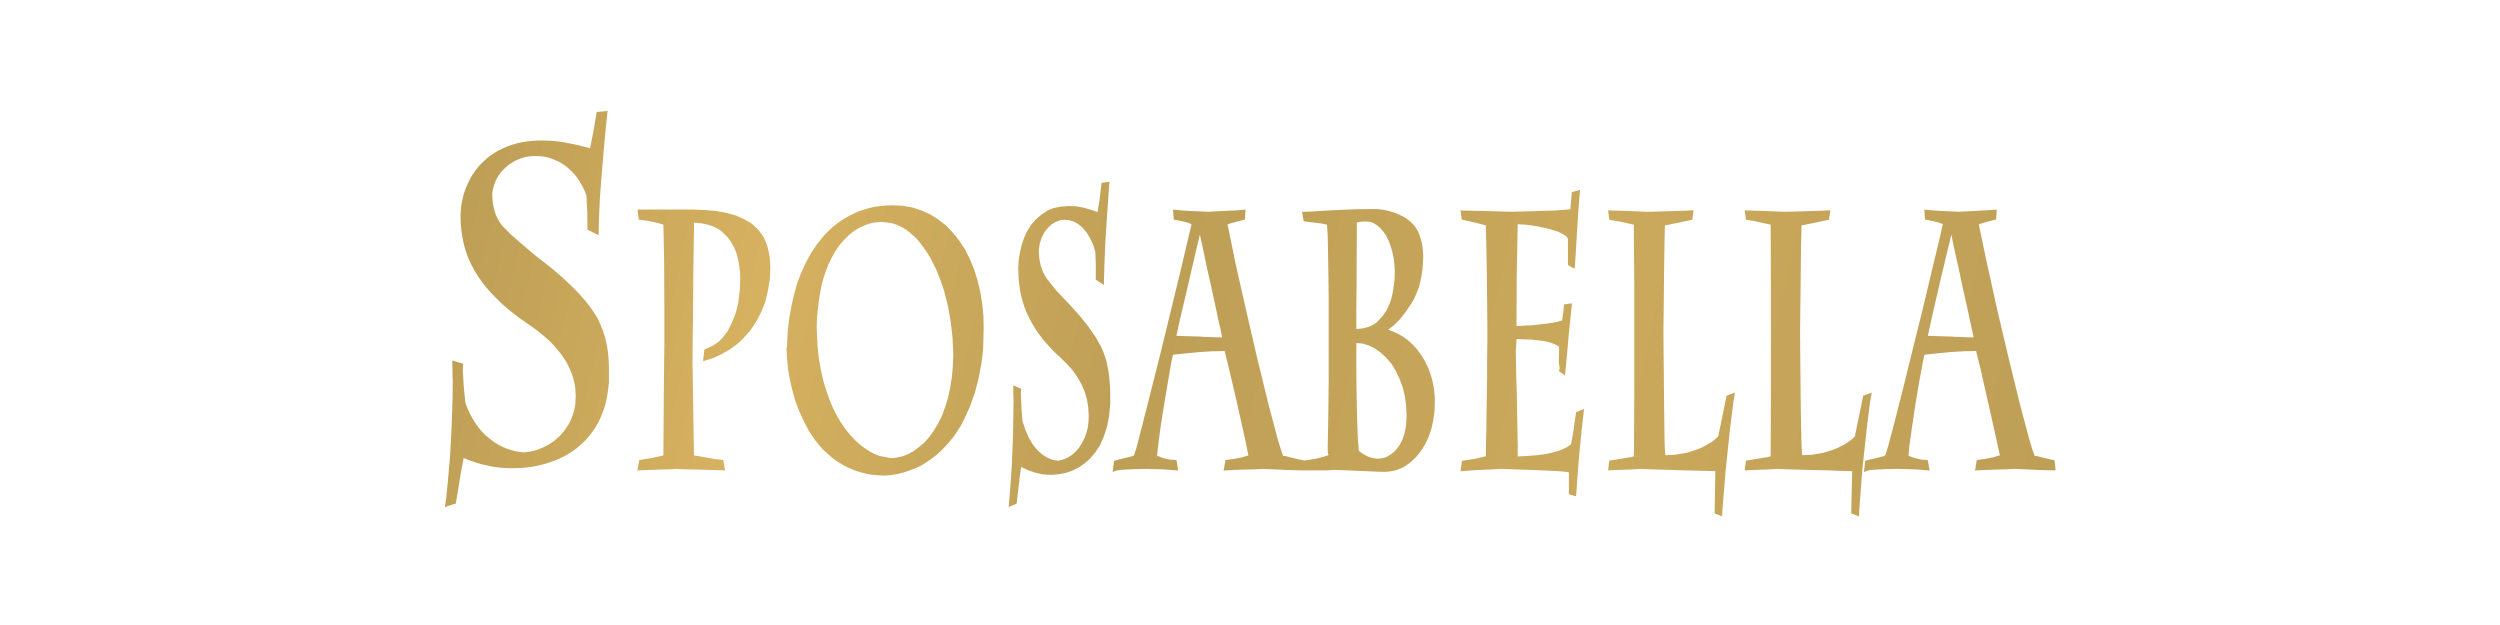 <?xml version="1.0" encoding="UTF-8" standalone="no"?>
<!-- Created with Inkscape (http://www.inkscape.org/) -->

<svg
   version="1.1"
   id="svg104755"
   width="500"
   height="125"
   viewBox="0 0 500 125"
   sodipodi:docname="logo.svg"
   inkscape:version="1.2.2 (732a01da63, 2022-12-09)"
   xmlns:inkscape="http://www.inkscape.org/namespaces/inkscape"
   xmlns:sodipodi="http://sodipodi.sourceforge.net/DTD/sodipodi-0.dtd"
   xmlns:xlink="http://www.w3.org/1999/xlink"
   xmlns="http://www.w3.org/2000/svg"
   xmlns:svg="http://www.w3.org/2000/svg">
  <defs
     id="defs104759">
    <clipPath
       clipPathUnits="userSpaceOnUse"
       id="clipPath104769">
      <path
         d="M 0,0 H 595.275 V 841.89 H 0 Z"
         id="path104767" />
    </clipPath>
    <linearGradient
       x1="0"
       y1="0"
       x2="1"
       y2="0"
       gradientUnits="userSpaceOnUse"
       gradientTransform="matrix(102.001,-23.549,-23.549,-102.001,247.008,131.13)"
       spreadMethod="pad"
       id="linearGradient104799">
      <stop
         style="stop-opacity:1;stop-color:#be9f56"
         offset="0"
         id="stop104789" />
      <stop
         style="stop-opacity:1;stop-color:#d6b160"
         offset="0.188"
         id="stop104791" />
      <stop
         style="stop-opacity:1;stop-color:#be9f56"
         offset="0.436"
         id="stop104793" />
      <stop
         style="stop-opacity:1;stop-color:#cba95c"
         offset="0.715"
         id="stop104795" />
      <stop
         style="stop-opacity:1;stop-color:#be9f56"
         offset="1"
         id="stop104797" />
    </linearGradient>
    <linearGradient
       x1="0"
       y1="0"
       x2="1"
       y2="0"
       gradientUnits="userSpaceOnUse"
       gradientTransform="matrix(4.122,-0.952,-0.952,-4.122,346.452,132.738)"
       spreadMethod="pad"
       id="linearGradient104825">
      <stop
         style="stop-opacity:1;stop-color:#be9f56"
         offset="0"
         id="stop104815" />
      <stop
         style="stop-opacity:1;stop-color:#d6b160"
         offset="0.188"
         id="stop104817" />
      <stop
         style="stop-opacity:1;stop-color:#be9f56"
         offset="0.436"
         id="stop104819" />
      <stop
         style="stop-opacity:1;stop-color:#cba95c"
         offset="0.715"
         id="stop104821" />
      <stop
         style="stop-opacity:1;stop-color:#be9f56"
         offset="1"
         id="stop104823" />
    </linearGradient>
    <linearGradient
       x1="0"
       y1="0"
       x2="1"
       y2="0"
       gradientUnits="userSpaceOnUse"
       gradientTransform="matrix(220.711,-50.955,-50.955,-220.711,184.604,153.117)"
       spreadMethod="pad"
       id="linearGradient104851">
      <stop
         style="stop-opacity:1;stop-color:#be9f56"
         offset="0"
         id="stop104841" />
      <stop
         style="stop-opacity:1;stop-color:#d6b160"
         offset="0.188"
         id="stop104843" />
      <stop
         style="stop-opacity:1;stop-color:#be9f56"
         offset="0.436"
         id="stop104845" />
      <stop
         style="stop-opacity:1;stop-color:#cba95c"
         offset="0.715"
         id="stop104847" />
      <stop
         style="stop-opacity:1;stop-color:#be9f56"
         offset="1"
         id="stop104849" />
    </linearGradient>
    <clipPath
       clipPathUnits="userSpaceOnUse"
       id="clipPath104861">
      <path
         d="m 230.269,158.056 v 10e-4 z"
         id="path104859" />
    </clipPath>
    <linearGradient
       x1="0"
       y1="0"
       x2="1"
       y2="0"
       gradientUnits="userSpaceOnUse"
       gradientTransform="matrix(0.001,-2.899e-4,-2.899e-4,-0.001,230.268,158.056)"
       spreadMethod="pad"
       id="linearGradient104885">
      <stop
         style="stop-opacity:1;stop-color:#be9f56"
         offset="0"
         id="stop104875" />
      <stop
         style="stop-opacity:1;stop-color:#d6b160"
         offset="0.188"
         id="stop104877" />
      <stop
         style="stop-opacity:1;stop-color:#be9f56"
         offset="0.436"
         id="stop104879" />
      <stop
         style="stop-opacity:1;stop-color:#cba95c"
         offset="0.715"
         id="stop104881" />
      <stop
         style="stop-opacity:1;stop-color:#be9f56"
         offset="1"
         id="stop104883" />
    </linearGradient>
    <linearGradient
       x1="0"
       y1="0"
       x2="1"
       y2="0"
       gradientUnits="userSpaceOnUse"
       gradientTransform="matrix(16.518,-3.813,-3.813,-16.518,289.319,92.541)"
       spreadMethod="pad"
       id="linearGradient104911">
      <stop
         style="stop-opacity:1;stop-color:#be9f56"
         offset="0"
         id="stop104901" />
      <stop
         style="stop-opacity:1;stop-color:#d6b160"
         offset="0.188"
         id="stop104903" />
      <stop
         style="stop-opacity:1;stop-color:#be9f56"
         offset="0.436"
         id="stop104905" />
      <stop
         style="stop-opacity:1;stop-color:#cba95c"
         offset="0.715"
         id="stop104907" />
      <stop
         style="stop-opacity:1;stop-color:#be9f56"
         offset="1"
         id="stop104909" />
    </linearGradient>
    <linearGradient
       x1="0"
       y1="0"
       x2="1"
       y2="0"
       gradientUnits="userSpaceOnUse"
       gradientTransform="matrix(2.363,-0.545,-0.545,-2.363,307.359,78.225)"
       spreadMethod="pad"
       id="linearGradient104937">
      <stop
         style="stop-opacity:1;stop-color:#be9f56"
         offset="0"
         id="stop104927" />
      <stop
         style="stop-opacity:1;stop-color:#d6b160"
         offset="0.188"
         id="stop104929" />
      <stop
         style="stop-opacity:1;stop-color:#be9f56"
         offset="0.436"
         id="stop104931" />
      <stop
         style="stop-opacity:1;stop-color:#cba95c"
         offset="0.715"
         id="stop104933" />
      <stop
         style="stop-opacity:1;stop-color:#be9f56"
         offset="1"
         id="stop104935" />
    </linearGradient>
    <linearGradient
       x1="0"
       y1="0"
       x2="1"
       y2="0"
       gradientUnits="userSpaceOnUse"
       gradientTransform="matrix(2.986,-0.689,-0.689,-2.986,291.042,79.681)"
       spreadMethod="pad"
       id="linearGradient104963">
      <stop
         style="stop-opacity:1;stop-color:#be9f56"
         offset="0"
         id="stop104953" />
      <stop
         style="stop-opacity:1;stop-color:#d6b160"
         offset="0.188"
         id="stop104955" />
      <stop
         style="stop-opacity:1;stop-color:#be9f56"
         offset="0.436"
         id="stop104957" />
      <stop
         style="stop-opacity:1;stop-color:#cba95c"
         offset="0.715"
         id="stop104959" />
      <stop
         style="stop-opacity:1;stop-color:#be9f56"
         offset="1"
         id="stop104961" />
    </linearGradient>
    <linearGradient
       x1="0"
       y1="0"
       x2="1"
       y2="0"
       gradientUnits="userSpaceOnUse"
       gradientTransform="matrix(2.986,-0.689,-0.689,-2.986,286.207,79.977)"
       spreadMethod="pad"
       id="linearGradient104989">
      <stop
         style="stop-opacity:1;stop-color:#be9f56"
         offset="0"
         id="stop104979" />
      <stop
         style="stop-opacity:1;stop-color:#d6b160"
         offset="0.188"
         id="stop104981" />
      <stop
         style="stop-opacity:1;stop-color:#be9f56"
         offset="0.436"
         id="stop104983" />
      <stop
         style="stop-opacity:1;stop-color:#cba95c"
         offset="0.715"
         id="stop104985" />
      <stop
         style="stop-opacity:1;stop-color:#be9f56"
         offset="1"
         id="stop104987" />
    </linearGradient>
    <linearGradient
       x1="0"
       y1="0"
       x2="1"
       y2="0"
       gradientUnits="userSpaceOnUse"
       gradientTransform="matrix(3.399,-0.785,-0.785,-3.399,311.264,78.685)"
       spreadMethod="pad"
       id="linearGradient105015">
      <stop
         style="stop-opacity:1;stop-color:#be9f56"
         offset="0"
         id="stop105005" />
      <stop
         style="stop-opacity:1;stop-color:#d6b160"
         offset="0.188"
         id="stop105007" />
      <stop
         style="stop-opacity:1;stop-color:#be9f56"
         offset="0.436"
         id="stop105009" />
      <stop
         style="stop-opacity:1;stop-color:#cba95c"
         offset="0.715"
         id="stop105011" />
      <stop
         style="stop-opacity:1;stop-color:#be9f56"
         offset="1"
         id="stop105013" />
    </linearGradient>
    <linearGradient
       x1="0"
       y1="0"
       x2="1"
       y2="0"
       gradientUnits="userSpaceOnUse"
       gradientTransform="matrix(2.692,-0.621,-0.621,-2.692,303.633,78.984)"
       spreadMethod="pad"
       id="linearGradient105041">
      <stop
         style="stop-opacity:1;stop-color:#be9f56"
         offset="0"
         id="stop105031" />
      <stop
         style="stop-opacity:1;stop-color:#d6b160"
         offset="0.188"
         id="stop105033" />
      <stop
         style="stop-opacity:1;stop-color:#be9f56"
         offset="0.436"
         id="stop105035" />
      <stop
         style="stop-opacity:1;stop-color:#cba95c"
         offset="0.715"
         id="stop105037" />
      <stop
         style="stop-opacity:1;stop-color:#be9f56"
         offset="1"
         id="stop105039" />
    </linearGradient>
    <linearGradient
       x1="0"
       y1="0"
       x2="1"
       y2="0"
       gradientUnits="userSpaceOnUse"
       gradientTransform="matrix(3.661,-0.845,-0.845,-3.661,315.899,79.266)"
       spreadMethod="pad"
       id="linearGradient105067">
      <stop
         style="stop-opacity:1;stop-color:#be9f56"
         offset="0"
         id="stop105057" />
      <stop
         style="stop-opacity:1;stop-color:#d6b160"
         offset="0.188"
         id="stop105059" />
      <stop
         style="stop-opacity:1;stop-color:#be9f56"
         offset="0.436"
         id="stop105061" />
      <stop
         style="stop-opacity:1;stop-color:#cba95c"
         offset="0.715"
         id="stop105063" />
      <stop
         style="stop-opacity:1;stop-color:#be9f56"
         offset="1"
         id="stop105065" />
    </linearGradient>
    <linearGradient
       x1="0"
       y1="0"
       x2="1"
       y2="0"
       gradientUnits="userSpaceOnUse"
       gradientTransform="matrix(3.715,-0.858,-0.858,-3.715,280.535,78.969)"
       spreadMethod="pad"
       id="linearGradient105093">
      <stop
         style="stop-opacity:1;stop-color:#be9f56"
         offset="0"
         id="stop105083" />
      <stop
         style="stop-opacity:1;stop-color:#d6b160"
         offset="0.188"
         id="stop105085" />
      <stop
         style="stop-opacity:1;stop-color:#be9f56"
         offset="0.436"
         id="stop105087" />
      <stop
         style="stop-opacity:1;stop-color:#cba95c"
         offset="0.715"
         id="stop105089" />
      <stop
         style="stop-opacity:1;stop-color:#be9f56"
         offset="1"
         id="stop105091" />
    </linearGradient>
    <linearGradient
       x1="0"
       y1="0"
       x2="1"
       y2="0"
       gradientUnits="userSpaceOnUse"
       gradientTransform="matrix(3.947,-0.911,-0.911,-3.947,275.497,79.627)"
       spreadMethod="pad"
       id="linearGradient105119">
      <stop
         style="stop-opacity:1;stop-color:#be9f56"
         offset="0"
         id="stop105109" />
      <stop
         style="stop-opacity:1;stop-color:#d6b160"
         offset="0.188"
         id="stop105111" />
      <stop
         style="stop-opacity:1;stop-color:#be9f56"
         offset="0.436"
         id="stop105113" />
      <stop
         style="stop-opacity:1;stop-color:#cba95c"
         offset="0.715"
         id="stop105115" />
      <stop
         style="stop-opacity:1;stop-color:#be9f56"
         offset="1"
         id="stop105117" />
    </linearGradient>
    <linearGradient
       x1="0"
       y1="0"
       x2="1"
       y2="0"
       gradientUnits="userSpaceOnUse"
       gradientTransform="matrix(3.737,-0.863,-0.863,-3.737,298.651,77.825)"
       spreadMethod="pad"
       id="linearGradient105145">
      <stop
         style="stop-opacity:1;stop-color:#be9f56"
         offset="0"
         id="stop105135" />
      <stop
         style="stop-opacity:1;stop-color:#d6b160"
         offset="0.188"
         id="stop105137" />
      <stop
         style="stop-opacity:1;stop-color:#be9f56"
         offset="0.436"
         id="stop105139" />
      <stop
         style="stop-opacity:1;stop-color:#cba95c"
         offset="0.715"
         id="stop105141" />
      <stop
         style="stop-opacity:1;stop-color:#be9f56"
         offset="1"
         id="stop105143" />
    </linearGradient>
    <linearGradient
       x1="0"
       y1="0"
       x2="1"
       y2="0"
       gradientUnits="userSpaceOnUse"
       gradientTransform="matrix(0.819,-0.189,-0.189,-0.819,308.473,80.525)"
       spreadMethod="pad"
       id="linearGradient105171">
      <stop
         style="stop-opacity:1;stop-color:#be9f56"
         offset="0"
         id="stop105161" />
      <stop
         style="stop-opacity:1;stop-color:#d6b160"
         offset="0.188"
         id="stop105163" />
      <stop
         style="stop-opacity:1;stop-color:#be9f56"
         offset="0.436"
         id="stop105165" />
      <stop
         style="stop-opacity:1;stop-color:#cba95c"
         offset="0.715"
         id="stop105167" />
      <stop
         style="stop-opacity:1;stop-color:#be9f56"
         offset="1"
         id="stop105169" />
    </linearGradient>
    <linearGradient
       x1="0"
       y1="0"
       x2="1"
       y2="0"
       gradientUnits="userSpaceOnUse"
       gradientTransform="matrix(3.076,-0.71,-0.71,-3.076,294.268,77.822)"
       spreadMethod="pad"
       id="linearGradient105197">
      <stop
         style="stop-opacity:1;stop-color:#be9f56"
         offset="0"
         id="stop105187" />
      <stop
         style="stop-opacity:1;stop-color:#d6b160"
         offset="0.188"
         id="stop105189" />
      <stop
         style="stop-opacity:1;stop-color:#be9f56"
         offset="0.436"
         id="stop105191" />
      <stop
         style="stop-opacity:1;stop-color:#cba95c"
         offset="0.715"
         id="stop105193" />
      <stop
         style="stop-opacity:1;stop-color:#be9f56"
         offset="1"
         id="stop105195" />
    </linearGradient>
    <linearGradient
       x1="0"
       y1="0"
       x2="1"
       y2="0"
       gradientUnits="userSpaceOnUse"
       gradientTransform="matrix(29.168,-6.734,-6.734,-29.168,351.635,142.341)"
       spreadMethod="pad"
       id="linearGradient105223">
      <stop
         style="stop-opacity:1;stop-color:#be9f56"
         offset="0"
         id="stop105213" />
      <stop
         style="stop-opacity:1;stop-color:#d6b160"
         offset="0.188"
         id="stop105215" />
      <stop
         style="stop-opacity:1;stop-color:#be9f56"
         offset="0.436"
         id="stop105217" />
      <stop
         style="stop-opacity:1;stop-color:#cba95c"
         offset="0.715"
         id="stop105219" />
      <stop
         style="stop-opacity:1;stop-color:#be9f56"
         offset="1"
         id="stop105221" />
    </linearGradient>
    <linearGradient
       x1="0"
       y1="0"
       x2="1"
       y2="0"
       gradientUnits="userSpaceOnUse"
       gradientTransform="matrix(1.828,-0.422,-0.422,-1.828,382.282,136.457)"
       spreadMethod="pad"
       id="linearGradient105249">
      <stop
         style="stop-opacity:1;stop-color:#be9f56"
         offset="0"
         id="stop105239" />
      <stop
         style="stop-opacity:1;stop-color:#d6b160"
         offset="0.188"
         id="stop105241" />
      <stop
         style="stop-opacity:1;stop-color:#be9f56"
         offset="0.436"
         id="stop105243" />
      <stop
         style="stop-opacity:1;stop-color:#cba95c"
         offset="0.715"
         id="stop105245" />
      <stop
         style="stop-opacity:1;stop-color:#be9f56"
         offset="1"
         id="stop105247" />
    </linearGradient>
    <linearGradient
       x1="0"
       y1="0"
       x2="1"
       y2="0"
       gradientUnits="userSpaceOnUse"
       gradientTransform="matrix(3.226,-0.745,-0.745,-3.226,382.513,138.539)"
       spreadMethod="pad"
       id="linearGradient105275">
      <stop
         style="stop-opacity:1;stop-color:#be9f56"
         offset="0"
         id="stop105265" />
      <stop
         style="stop-opacity:1;stop-color:#d6b160"
         offset="0.188"
         id="stop105267" />
      <stop
         style="stop-opacity:1;stop-color:#be9f56"
         offset="0.436"
         id="stop105269" />
      <stop
         style="stop-opacity:1;stop-color:#cba95c"
         offset="0.715"
         id="stop105271" />
      <stop
         style="stop-opacity:1;stop-color:#be9f56"
         offset="1"
         id="stop105273" />
    </linearGradient>
    <linearGradient
       x1="0"
       y1="0"
       x2="1"
       y2="0"
       gradientUnits="userSpaceOnUse"
       gradientTransform="matrix(15.915,-3.674,-3.674,-15.915,350.608,141.165)"
       spreadMethod="pad"
       id="linearGradient105301">
      <stop
         style="stop-opacity:1;stop-color:#be9f56"
         offset="0"
         id="stop105291" />
      <stop
         style="stop-opacity:1;stop-color:#d6b160"
         offset="0.188"
         id="stop105293" />
      <stop
         style="stop-opacity:1;stop-color:#be9f56"
         offset="0.436"
         id="stop105295" />
      <stop
         style="stop-opacity:1;stop-color:#cba95c"
         offset="0.715"
         id="stop105297" />
      <stop
         style="stop-opacity:1;stop-color:#be9f56"
         offset="1"
         id="stop105299" />
    </linearGradient>
    <linearGradient
       x1="0"
       y1="0"
       x2="1"
       y2="0"
       gradientUnits="userSpaceOnUse"
       gradientTransform="matrix(3.538,-0.817,-0.817,-3.538,246.29,149.323)"
       spreadMethod="pad"
       id="linearGradient105327">
      <stop
         style="stop-opacity:1;stop-color:#be9f56"
         offset="0"
         id="stop105317" />
      <stop
         style="stop-opacity:1;stop-color:#d6b160"
         offset="0.188"
         id="stop105319" />
      <stop
         style="stop-opacity:1;stop-color:#be9f56"
         offset="0.436"
         id="stop105321" />
      <stop
         style="stop-opacity:1;stop-color:#cba95c"
         offset="0.715"
         id="stop105323" />
      <stop
         style="stop-opacity:1;stop-color:#be9f56"
         offset="1"
         id="stop105325" />
    </linearGradient>
    <linearGradient
       x1="0"
       y1="0"
       x2="1"
       y2="0"
       gradientUnits="userSpaceOnUse"
       gradientTransform="matrix(1.096,-0.253,-0.253,-1.096,338.148,97.94)"
       spreadMethod="pad"
       id="linearGradient105353">
      <stop
         style="stop-opacity:1;stop-color:#be9f56"
         offset="0"
         id="stop105343" />
      <stop
         style="stop-opacity:1;stop-color:#d6b160"
         offset="0.188"
         id="stop105345" />
      <stop
         style="stop-opacity:1;stop-color:#be9f56"
         offset="0.436"
         id="stop105347" />
      <stop
         style="stop-opacity:1;stop-color:#cba95c"
         offset="0.715"
         id="stop105349" />
      <stop
         style="stop-opacity:1;stop-color:#be9f56"
         offset="1"
         id="stop105351" />
    </linearGradient>
    <linearGradient
       x1="0"
       y1="0"
       x2="1"
       y2="0"
       gradientUnits="userSpaceOnUse"
       gradientTransform="matrix(5.615,-1.296,-1.296,-5.615,284.816,158.642)"
       spreadMethod="pad"
       id="linearGradient105379">
      <stop
         style="stop-opacity:1;stop-color:#be9f56"
         offset="0"
         id="stop105369" />
      <stop
         style="stop-opacity:1;stop-color:#d6b160"
         offset="0.188"
         id="stop105371" />
      <stop
         style="stop-opacity:1;stop-color:#be9f56"
         offset="0.436"
         id="stop105373" />
      <stop
         style="stop-opacity:1;stop-color:#cba95c"
         offset="0.715"
         id="stop105375" />
      <stop
         style="stop-opacity:1;stop-color:#be9f56"
         offset="1"
         id="stop105377" />
    </linearGradient>
    <linearGradient
       x1="0"
       y1="0"
       x2="1"
       y2="0"
       gradientUnits="userSpaceOnUse"
       gradientTransform="matrix(4.531,-1.046,-1.046,-4.531,373.146,115.872)"
       spreadMethod="pad"
       id="linearGradient105405">
      <stop
         style="stop-opacity:1;stop-color:#be9f56"
         offset="0"
         id="stop105395" />
      <stop
         style="stop-opacity:1;stop-color:#d6b160"
         offset="0.188"
         id="stop105397" />
      <stop
         style="stop-opacity:1;stop-color:#be9f56"
         offset="0.436"
         id="stop105399" />
      <stop
         style="stop-opacity:1;stop-color:#cba95c"
         offset="0.715"
         id="stop105401" />
      <stop
         style="stop-opacity:1;stop-color:#be9f56"
         offset="1"
         id="stop105403" />
    </linearGradient>
    <linearGradient
       x1="0"
       y1="0"
       x2="1"
       y2="0"
       gradientUnits="userSpaceOnUse"
       gradientTransform="matrix(7.452,-1.72,-1.72,-7.452,378.913,133.54)"
       spreadMethod="pad"
       id="linearGradient105431">
      <stop
         style="stop-opacity:1;stop-color:#be9f56"
         offset="0"
         id="stop105421" />
      <stop
         style="stop-opacity:1;stop-color:#d6b160"
         offset="0.188"
         id="stop105423" />
      <stop
         style="stop-opacity:1;stop-color:#be9f56"
         offset="0.436"
         id="stop105425" />
      <stop
         style="stop-opacity:1;stop-color:#cba95c"
         offset="0.715"
         id="stop105427" />
      <stop
         style="stop-opacity:1;stop-color:#be9f56"
         offset="1"
         id="stop105429" />
    </linearGradient>
    <linearGradient
       x1="0"
       y1="0"
       x2="1"
       y2="0"
       gradientUnits="userSpaceOnUse"
       gradientTransform="matrix(6.367,-1.47,-1.47,-6.367,290.771,160.028)"
       spreadMethod="pad"
       id="linearGradient105457">
      <stop
         style="stop-opacity:1;stop-color:#be9f56"
         offset="0"
         id="stop105447" />
      <stop
         style="stop-opacity:1;stop-color:#d6b160"
         offset="0.188"
         id="stop105449" />
      <stop
         style="stop-opacity:1;stop-color:#be9f56"
         offset="0.436"
         id="stop105451" />
      <stop
         style="stop-opacity:1;stop-color:#cba95c"
         offset="0.715"
         id="stop105453" />
      <stop
         style="stop-opacity:1;stop-color:#be9f56"
         offset="1"
         id="stop105455" />
    </linearGradient>
    <linearGradient
       x1="0"
       y1="0"
       x2="1"
       y2="0"
       gradientUnits="userSpaceOnUse"
       gradientTransform="matrix(6.253,-1.444,-1.444,-6.253,249.91,148.157)"
       spreadMethod="pad"
       id="linearGradient105483">
      <stop
         style="stop-opacity:1;stop-color:#be9f56"
         offset="0"
         id="stop105473" />
      <stop
         style="stop-opacity:1;stop-color:#d6b160"
         offset="0.188"
         id="stop105475" />
      <stop
         style="stop-opacity:1;stop-color:#be9f56"
         offset="0.436"
         id="stop105477" />
      <stop
         style="stop-opacity:1;stop-color:#cba95c"
         offset="0.715"
         id="stop105479" />
      <stop
         style="stop-opacity:1;stop-color:#be9f56"
         offset="1"
         id="stop105481" />
    </linearGradient>
    <linearGradient
       x1="0"
       y1="0"
       x2="1"
       y2="0"
       gradientUnits="userSpaceOnUse"
       gradientTransform="matrix(4.388,-1.013,-1.013,-4.388,372.211,119.252)"
       spreadMethod="pad"
       id="linearGradient105509">
      <stop
         style="stop-opacity:1;stop-color:#be9f56"
         offset="0"
         id="stop105499" />
      <stop
         style="stop-opacity:1;stop-color:#d6b160"
         offset="0.188"
         id="stop105501" />
      <stop
         style="stop-opacity:1;stop-color:#be9f56"
         offset="0.436"
         id="stop105503" />
      <stop
         style="stop-opacity:1;stop-color:#cba95c"
         offset="0.715"
         id="stop105505" />
      <stop
         style="stop-opacity:1;stop-color:#be9f56"
         offset="1"
         id="stop105507" />
    </linearGradient>
    <linearGradient
       x1="0"
       y1="0"
       x2="1"
       y2="0"
       gradientUnits="userSpaceOnUse"
       gradientTransform="matrix(6.857,-1.583,-1.583,-6.857,368.831,124.423)"
       spreadMethod="pad"
       id="linearGradient105535">
      <stop
         style="stop-opacity:1;stop-color:#be9f56"
         offset="0"
         id="stop105525" />
      <stop
         style="stop-opacity:1;stop-color:#d6b160"
         offset="0.188"
         id="stop105527" />
      <stop
         style="stop-opacity:1;stop-color:#be9f56"
         offset="0.436"
         id="stop105529" />
      <stop
         style="stop-opacity:1;stop-color:#cba95c"
         offset="0.715"
         id="stop105531" />
      <stop
         style="stop-opacity:1;stop-color:#be9f56"
         offset="1"
         id="stop105533" />
    </linearGradient>
    <linearGradient
       x1="0"
       y1="0"
       x2="1"
       y2="0"
       gradientUnits="userSpaceOnUse"
       gradientTransform="matrix(4.975,-1.149,-1.149,-4.975,376.906,139.186)"
       spreadMethod="pad"
       id="linearGradient105561">
      <stop
         style="stop-opacity:1;stop-color:#be9f56"
         offset="0"
         id="stop105551" />
      <stop
         style="stop-opacity:1;stop-color:#d6b160"
         offset="0.188"
         id="stop105553" />
      <stop
         style="stop-opacity:1;stop-color:#be9f56"
         offset="0.436"
         id="stop105555" />
      <stop
         style="stop-opacity:1;stop-color:#cba95c"
         offset="0.715"
         id="stop105557" />
      <stop
         style="stop-opacity:1;stop-color:#be9f56"
         offset="1"
         id="stop105559" />
    </linearGradient>
    <linearGradient
       x1="0"
       y1="0"
       x2="1"
       y2="0"
       gradientUnits="userSpaceOnUse"
       gradientTransform="matrix(0.646,-0.149,-0.149,-0.646,381.396,134.918)"
       spreadMethod="pad"
       id="linearGradient105587">
      <stop
         style="stop-opacity:1;stop-color:#be9f56"
         offset="0"
         id="stop105577" />
      <stop
         style="stop-opacity:1;stop-color:#d6b160"
         offset="0.188"
         id="stop105579" />
      <stop
         style="stop-opacity:1;stop-color:#be9f56"
         offset="0.436"
         id="stop105581" />
      <stop
         style="stop-opacity:1;stop-color:#cba95c"
         offset="0.715"
         id="stop105583" />
      <stop
         style="stop-opacity:1;stop-color:#be9f56"
         offset="1"
         id="stop105585" />
    </linearGradient>
    <linearGradient
       x1="0"
       y1="0"
       x2="1"
       y2="0"
       gradientUnits="userSpaceOnUse"
       gradientTransform="matrix(5.095,-1.176,-1.176,-5.095,376.627,137.517)"
       spreadMethod="pad"
       id="linearGradient105613">
      <stop
         style="stop-opacity:1;stop-color:#be9f56"
         offset="0"
         id="stop105603" />
      <stop
         style="stop-opacity:1;stop-color:#d6b160"
         offset="0.188"
         id="stop105605" />
      <stop
         style="stop-opacity:1;stop-color:#be9f56"
         offset="0.436"
         id="stop105607" />
      <stop
         style="stop-opacity:1;stop-color:#cba95c"
         offset="0.715"
         id="stop105609" />
      <stop
         style="stop-opacity:1;stop-color:#be9f56"
         offset="1"
         id="stop105611" />
    </linearGradient>
    <linearGradient
       x1="0"
       y1="0"
       x2="1"
       y2="0"
       gradientUnits="userSpaceOnUse"
       gradientTransform="matrix(4.474,-1.033,-1.033,-4.474,358.282,105.524)"
       spreadMethod="pad"
       id="linearGradient105639">
      <stop
         style="stop-opacity:1;stop-color:#be9f56"
         offset="0"
         id="stop105629" />
      <stop
         style="stop-opacity:1;stop-color:#d6b160"
         offset="0.188"
         id="stop105631" />
      <stop
         style="stop-opacity:1;stop-color:#be9f56"
         offset="0.436"
         id="stop105633" />
      <stop
         style="stop-opacity:1;stop-color:#cba95c"
         offset="0.715"
         id="stop105635" />
      <stop
         style="stop-opacity:1;stop-color:#be9f56"
         offset="1"
         id="stop105637" />
    </linearGradient>
    <linearGradient
       x1="0"
       y1="0"
       x2="1"
       y2="0"
       gradientUnits="userSpaceOnUse"
       gradientTransform="matrix(2.271,-0.524,-0.524,-2.271,346.588,145.903)"
       spreadMethod="pad"
       id="linearGradient105665">
      <stop
         style="stop-opacity:1;stop-color:#be9f56"
         offset="0"
         id="stop105655" />
      <stop
         style="stop-opacity:1;stop-color:#d6b160"
         offset="0.188"
         id="stop105657" />
      <stop
         style="stop-opacity:1;stop-color:#be9f56"
         offset="0.436"
         id="stop105659" />
      <stop
         style="stop-opacity:1;stop-color:#cba95c"
         offset="0.715"
         id="stop105661" />
      <stop
         style="stop-opacity:1;stop-color:#be9f56"
         offset="1"
         id="stop105663" />
    </linearGradient>
    <linearGradient
       x1="0"
       y1="0"
       x2="1"
       y2="0"
       gradientUnits="userSpaceOnUse"
       gradientTransform="matrix(5.768,-1.332,-1.332,-5.768,340.039,147.981)"
       spreadMethod="pad"
       id="linearGradient105691">
      <stop
         style="stop-opacity:1;stop-color:#be9f56"
         offset="0"
         id="stop105681" />
      <stop
         style="stop-opacity:1;stop-color:#d6b160"
         offset="0.188"
         id="stop105683" />
      <stop
         style="stop-opacity:1;stop-color:#be9f56"
         offset="0.436"
         id="stop105685" />
      <stop
         style="stop-opacity:1;stop-color:#cba95c"
         offset="0.715"
         id="stop105687" />
      <stop
         style="stop-opacity:1;stop-color:#be9f56"
         offset="1"
         id="stop105689" />
    </linearGradient>
    <linearGradient
       x1="0"
       y1="0"
       x2="1"
       y2="0"
       gradientUnits="userSpaceOnUse"
       gradientTransform="matrix(0.737,-0.17,-0.17,-0.737,367.268,122.106)"
       spreadMethod="pad"
       id="linearGradient105717">
      <stop
         style="stop-opacity:1;stop-color:#be9f56"
         offset="0"
         id="stop105707" />
      <stop
         style="stop-opacity:1;stop-color:#d6b160"
         offset="0.188"
         id="stop105709" />
      <stop
         style="stop-opacity:1;stop-color:#be9f56"
         offset="0.436"
         id="stop105711" />
      <stop
         style="stop-opacity:1;stop-color:#cba95c"
         offset="0.715"
         id="stop105713" />
      <stop
         style="stop-opacity:1;stop-color:#be9f56"
         offset="1"
         id="stop105715" />
    </linearGradient>
    <linearGradient
       x1="0"
       y1="0"
       x2="1"
       y2="0"
       gradientUnits="userSpaceOnUse"
       gradientTransform="matrix(2.312,-0.534,-0.534,-2.312,210.961,136.725)"
       spreadMethod="pad"
       id="linearGradient105743">
      <stop
         style="stop-opacity:1;stop-color:#be9f56"
         offset="0"
         id="stop105733" />
      <stop
         style="stop-opacity:1;stop-color:#d6b160"
         offset="0.188"
         id="stop105735" />
      <stop
         style="stop-opacity:1;stop-color:#be9f56"
         offset="0.436"
         id="stop105737" />
      <stop
         style="stop-opacity:1;stop-color:#cba95c"
         offset="0.715"
         id="stop105739" />
      <stop
         style="stop-opacity:1;stop-color:#be9f56"
         offset="1"
         id="stop105741" />
    </linearGradient>
    <linearGradient
       x1="0"
       y1="0"
       x2="1"
       y2="0"
       gradientUnits="userSpaceOnUse"
       gradientTransform="matrix(4.683,-1.081,-1.081,-4.683,344.915,149.528)"
       spreadMethod="pad"
       id="linearGradient105769">
      <stop
         style="stop-opacity:1;stop-color:#be9f56"
         offset="0"
         id="stop105759" />
      <stop
         style="stop-opacity:1;stop-color:#d6b160"
         offset="0.188"
         id="stop105761" />
      <stop
         style="stop-opacity:1;stop-color:#be9f56"
         offset="0.436"
         id="stop105763" />
      <stop
         style="stop-opacity:1;stop-color:#cba95c"
         offset="0.715"
         id="stop105765" />
      <stop
         style="stop-opacity:1;stop-color:#be9f56"
         offset="1"
         id="stop105767" />
    </linearGradient>
    <linearGradient
       x1="0"
       y1="0"
       x2="1"
       y2="0"
       gradientUnits="userSpaceOnUse"
       gradientTransform="matrix(25.899,-5.979,-5.979,-25.899,214.554,143.598)"
       spreadMethod="pad"
       id="linearGradient105795">
      <stop
         style="stop-opacity:1;stop-color:#be9f56"
         offset="0"
         id="stop105785" />
      <stop
         style="stop-opacity:1;stop-color:#d6b160"
         offset="0.188"
         id="stop105787" />
      <stop
         style="stop-opacity:1;stop-color:#be9f56"
         offset="0.436"
         id="stop105789" />
      <stop
         style="stop-opacity:1;stop-color:#cba95c"
         offset="0.715"
         id="stop105791" />
      <stop
         style="stop-opacity:1;stop-color:#be9f56"
         offset="1"
         id="stop105793" />
    </linearGradient>
    <linearGradient
       x1="0"
       y1="0"
       x2="1"
       y2="0"
       gradientUnits="userSpaceOnUse"
       gradientTransform="matrix(3.232,-0.746,-0.746,-3.232,335.044,93.067)"
       spreadMethod="pad"
       id="linearGradient105821">
      <stop
         style="stop-opacity:1;stop-color:#be9f56"
         offset="0"
         id="stop105811" />
      <stop
         style="stop-opacity:1;stop-color:#d6b160"
         offset="0.188"
         id="stop105813" />
      <stop
         style="stop-opacity:1;stop-color:#be9f56"
         offset="0.436"
         id="stop105815" />
      <stop
         style="stop-opacity:1;stop-color:#cba95c"
         offset="0.715"
         id="stop105817" />
      <stop
         style="stop-opacity:1;stop-color:#be9f56"
         offset="1"
         id="stop105819" />
    </linearGradient>
    <linearGradient
       x1="0"
       y1="0"
       x2="1"
       y2="0"
       gradientUnits="userSpaceOnUse"
       gradientTransform="matrix(17.824,-4.115,-4.115,-17.824,325.099,99.233)"
       spreadMethod="pad"
       id="linearGradient105847">
      <stop
         style="stop-opacity:1;stop-color:#be9f56"
         offset="0"
         id="stop105837" />
      <stop
         style="stop-opacity:1;stop-color:#d6b160"
         offset="0.188"
         id="stop105839" />
      <stop
         style="stop-opacity:1;stop-color:#be9f56"
         offset="0.436"
         id="stop105841" />
      <stop
         style="stop-opacity:1;stop-color:#cba95c"
         offset="0.715"
         id="stop105843" />
      <stop
         style="stop-opacity:1;stop-color:#be9f56"
         offset="1"
         id="stop105845" />
    </linearGradient>
    <linearGradient
       x1="0"
       y1="0"
       x2="1"
       y2="0"
       gradientUnits="userSpaceOnUse"
       gradientTransform="matrix(0.536,-0.124,-0.124,-0.536,342.503,100.297)"
       spreadMethod="pad"
       id="linearGradient105873">
      <stop
         style="stop-opacity:1;stop-color:#be9f56"
         offset="0"
         id="stop105863" />
      <stop
         style="stop-opacity:1;stop-color:#d6b160"
         offset="0.188"
         id="stop105865" />
      <stop
         style="stop-opacity:1;stop-color:#be9f56"
         offset="0.436"
         id="stop105867" />
      <stop
         style="stop-opacity:1;stop-color:#cba95c"
         offset="0.715"
         id="stop105869" />
      <stop
         style="stop-opacity:1;stop-color:#be9f56"
         offset="1"
         id="stop105871" />
    </linearGradient>
    <linearGradient
       x1="0"
       y1="0"
       x2="1"
       y2="0"
       gradientUnits="userSpaceOnUse"
       gradientTransform="matrix(1.108,-0.256,-0.256,-1.108,344.653,145.663)"
       spreadMethod="pad"
       id="linearGradient105899">
      <stop
         style="stop-opacity:1;stop-color:#be9f56"
         offset="0"
         id="stop105889" />
      <stop
         style="stop-opacity:1;stop-color:#d6b160"
         offset="0.188"
         id="stop105891" />
      <stop
         style="stop-opacity:1;stop-color:#be9f56"
         offset="0.436"
         id="stop105893" />
      <stop
         style="stop-opacity:1;stop-color:#cba95c"
         offset="0.715"
         id="stop105895" />
      <stop
         style="stop-opacity:1;stop-color:#be9f56"
         offset="1"
         id="stop105897" />
    </linearGradient>
    <linearGradient
       x1="0"
       y1="0"
       x2="1"
       y2="0"
       gradientUnits="userSpaceOnUse"
       gradientTransform="matrix(0.914,-0.211,-0.211,-0.914,213.128,135.011)"
       spreadMethod="pad"
       id="linearGradient105925">
      <stop
         style="stop-opacity:1;stop-color:#be9f56"
         offset="0"
         id="stop105915" />
      <stop
         style="stop-opacity:1;stop-color:#d6b160"
         offset="0.188"
         id="stop105917" />
      <stop
         style="stop-opacity:1;stop-color:#be9f56"
         offset="0.436"
         id="stop105919" />
      <stop
         style="stop-opacity:1;stop-color:#cba95c"
         offset="0.715"
         id="stop105921" />
      <stop
         style="stop-opacity:1;stop-color:#be9f56"
         offset="1"
         id="stop105923" />
    </linearGradient>
    <linearGradient
       x1="0"
       y1="0"
       x2="1"
       y2="0"
       gradientUnits="userSpaceOnUse"
       gradientTransform="matrix(15.065,-3.478,-3.478,-15.065,229.067,142.104)"
       spreadMethod="pad"
       id="linearGradient105951">
      <stop
         style="stop-opacity:1;stop-color:#be9f56"
         offset="0"
         id="stop105941" />
      <stop
         style="stop-opacity:1;stop-color:#d6b160"
         offset="0.188"
         id="stop105943" />
      <stop
         style="stop-opacity:1;stop-color:#be9f56"
         offset="0.436"
         id="stop105945" />
      <stop
         style="stop-opacity:1;stop-color:#cba95c"
         offset="0.715"
         id="stop105947" />
      <stop
         style="stop-opacity:1;stop-color:#be9f56"
         offset="1"
         id="stop105949" />
    </linearGradient>
    <linearGradient
       x1="0"
       y1="0"
       x2="1"
       y2="0"
       gradientUnits="userSpaceOnUse"
       gradientTransform="matrix(3.045,-0.703,-0.703,-3.045,209.536,138.582)"
       spreadMethod="pad"
       id="linearGradient105977">
      <stop
         style="stop-opacity:1;stop-color:#be9f56"
         offset="0"
         id="stop105967" />
      <stop
         style="stop-opacity:1;stop-color:#d6b160"
         offset="0.188"
         id="stop105969" />
      <stop
         style="stop-opacity:1;stop-color:#be9f56"
         offset="0.436"
         id="stop105971" />
      <stop
         style="stop-opacity:1;stop-color:#cba95c"
         offset="0.715"
         id="stop105973" />
      <stop
         style="stop-opacity:1;stop-color:#be9f56"
         offset="1"
         id="stop105975" />
    </linearGradient>
    <linearGradient
       x1="0"
       y1="0"
       x2="1"
       y2="0"
       gradientUnits="userSpaceOnUse"
       gradientTransform="matrix(1.996,-0.461,-0.461,-1.996,243.597,145.338)"
       spreadMethod="pad"
       id="linearGradient106003">
      <stop
         style="stop-opacity:1;stop-color:#be9f56"
         offset="0"
         id="stop105993" />
      <stop
         style="stop-opacity:1;stop-color:#d6b160"
         offset="0.188"
         id="stop105995" />
      <stop
         style="stop-opacity:1;stop-color:#be9f56"
         offset="0.436"
         id="stop105997" />
      <stop
         style="stop-opacity:1;stop-color:#cba95c"
         offset="0.715"
         id="stop105999" />
      <stop
         style="stop-opacity:1;stop-color:#be9f56"
         offset="1"
         id="stop106001" />
    </linearGradient>
    <linearGradient
       x1="0"
       y1="0"
       x2="1"
       y2="0"
       gradientUnits="userSpaceOnUse"
       gradientTransform="matrix(2.335,-0.539,-0.539,-2.335,347.505,142.503)"
       spreadMethod="pad"
       id="linearGradient106029">
      <stop
         style="stop-opacity:1;stop-color:#be9f56"
         offset="0"
         id="stop106019" />
      <stop
         style="stop-opacity:1;stop-color:#d6b160"
         offset="0.188"
         id="stop106021" />
      <stop
         style="stop-opacity:1;stop-color:#be9f56"
         offset="0.436"
         id="stop106023" />
      <stop
         style="stop-opacity:1;stop-color:#cba95c"
         offset="0.715"
         id="stop106025" />
      <stop
         style="stop-opacity:1;stop-color:#be9f56"
         offset="1"
         id="stop106027" />
    </linearGradient>
    <linearGradient
       x1="0"
       y1="0"
       x2="1"
       y2="0"
       gradientUnits="userSpaceOnUse"
       gradientTransform="matrix(1.175,-0.271,-0.271,-1.175,350.044,145.286)"
       spreadMethod="pad"
       id="linearGradient106055">
      <stop
         style="stop-opacity:1;stop-color:#be9f56"
         offset="0"
         id="stop106045" />
      <stop
         style="stop-opacity:1;stop-color:#d6b160"
         offset="0.188"
         id="stop106047" />
      <stop
         style="stop-opacity:1;stop-color:#be9f56"
         offset="0.436"
         id="stop106049" />
      <stop
         style="stop-opacity:1;stop-color:#cba95c"
         offset="0.715"
         id="stop106051" />
      <stop
         style="stop-opacity:1;stop-color:#be9f56"
         offset="1"
         id="stop106053" />
    </linearGradient>
    <linearGradient
       x1="0"
       y1="0"
       x2="1"
       y2="0"
       gradientUnits="userSpaceOnUse"
       gradientTransform="matrix(2.744,-0.633,-0.633,-2.744,345.061,143.278)"
       spreadMethod="pad"
       id="linearGradient106081">
      <stop
         style="stop-opacity:1;stop-color:#be9f56"
         offset="0"
         id="stop106071" />
      <stop
         style="stop-opacity:1;stop-color:#d6b160"
         offset="0.188"
         id="stop106073" />
      <stop
         style="stop-opacity:1;stop-color:#be9f56"
         offset="0.436"
         id="stop106075" />
      <stop
         style="stop-opacity:1;stop-color:#cba95c"
         offset="0.715"
         id="stop106077" />
      <stop
         style="stop-opacity:1;stop-color:#be9f56"
         offset="1"
         id="stop106079" />
    </linearGradient>
    <linearGradient
       x1="0"
       y1="0"
       x2="1"
       y2="0"
       gradientUnits="userSpaceOnUse"
       gradientTransform="matrix(3.517,-0.812,-0.812,-3.517,244.919,142.762)"
       spreadMethod="pad"
       id="linearGradient106107">
      <stop
         style="stop-opacity:1;stop-color:#be9f56"
         offset="0"
         id="stop106097" />
      <stop
         style="stop-opacity:1;stop-color:#d6b160"
         offset="0.188"
         id="stop106099" />
      <stop
         style="stop-opacity:1;stop-color:#be9f56"
         offset="0.436"
         id="stop106101" />
      <stop
         style="stop-opacity:1;stop-color:#cba95c"
         offset="0.715"
         id="stop106103" />
      <stop
         style="stop-opacity:1;stop-color:#be9f56"
         offset="1"
         id="stop106105" />
    </linearGradient>
    <linearGradient
       x1="0"
       y1="0"
       x2="1"
       y2="0"
       gradientUnits="userSpaceOnUse"
       gradientTransform="matrix(5.852,-1.351,-1.351,-5.852,220.534,125.237)"
       spreadMethod="pad"
       id="linearGradient106133">
      <stop
         style="stop-opacity:1;stop-color:#be9f56"
         offset="0"
         id="stop106123" />
      <stop
         style="stop-opacity:1;stop-color:#d6b160"
         offset="0.188"
         id="stop106125" />
      <stop
         style="stop-opacity:1;stop-color:#be9f56"
         offset="0.436"
         id="stop106127" />
      <stop
         style="stop-opacity:1;stop-color:#cba95c"
         offset="0.715"
         id="stop106129" />
      <stop
         style="stop-opacity:1;stop-color:#be9f56"
         offset="1"
         id="stop106131" />
    </linearGradient>
    <linearGradient
       x1="0"
       y1="0"
       x2="1"
       y2="0"
       gradientUnits="userSpaceOnUse"
       gradientTransform="matrix(16.399,-3.786,-3.786,-16.399,253.857,98.885)"
       spreadMethod="pad"
       id="linearGradient106159">
      <stop
         style="stop-opacity:1;stop-color:#be9f56"
         offset="0"
         id="stop106149" />
      <stop
         style="stop-opacity:1;stop-color:#d6b160"
         offset="0.188"
         id="stop106151" />
      <stop
         style="stop-opacity:1;stop-color:#be9f56"
         offset="0.436"
         id="stop106153" />
      <stop
         style="stop-opacity:1;stop-color:#cba95c"
         offset="0.715"
         id="stop106155" />
      <stop
         style="stop-opacity:1;stop-color:#be9f56"
         offset="1"
         id="stop106157" />
    </linearGradient>
    <linearGradient
       x1="0"
       y1="0"
       x2="1"
       y2="0"
       gradientUnits="userSpaceOnUse"
       gradientTransform="matrix(0.95,-0.219,-0.219,-0.95,227.166,122.119)"
       spreadMethod="pad"
       id="linearGradient106185">
      <stop
         style="stop-opacity:1;stop-color:#be9f56"
         offset="0"
         id="stop106175" />
      <stop
         style="stop-opacity:1;stop-color:#d6b160"
         offset="0.188"
         id="stop106177" />
      <stop
         style="stop-opacity:1;stop-color:#be9f56"
         offset="0.436"
         id="stop106179" />
      <stop
         style="stop-opacity:1;stop-color:#cba95c"
         offset="0.715"
         id="stop106181" />
      <stop
         style="stop-opacity:1;stop-color:#be9f56"
         offset="1"
         id="stop106183" />
    </linearGradient>
    <linearGradient
       x1="0"
       y1="0"
       x2="1"
       y2="0"
       gradientUnits="userSpaceOnUse"
       gradientTransform="matrix(6.302,-1.455,-1.455,-6.302,234.917,99.313)"
       spreadMethod="pad"
       id="linearGradient106211">
      <stop
         style="stop-opacity:1;stop-color:#be9f56"
         offset="0"
         id="stop106201" />
      <stop
         style="stop-opacity:1;stop-color:#d6b160"
         offset="0.188"
         id="stop106203" />
      <stop
         style="stop-opacity:1;stop-color:#be9f56"
         offset="0.436"
         id="stop106205" />
      <stop
         style="stop-opacity:1;stop-color:#cba95c"
         offset="0.715"
         id="stop106207" />
      <stop
         style="stop-opacity:1;stop-color:#be9f56"
         offset="1"
         id="stop106209" />
    </linearGradient>
    <linearGradient
       x1="0"
       y1="0"
       x2="1"
       y2="0"
       gradientUnits="userSpaceOnUse"
       gradientTransform="matrix(0.774,-0.179,-0.179,-0.774,252.077,100.253)"
       spreadMethod="pad"
       id="linearGradient106237">
      <stop
         style="stop-opacity:1;stop-color:#be9f56"
         offset="0"
         id="stop106227" />
      <stop
         style="stop-opacity:1;stop-color:#d6b160"
         offset="0.188"
         id="stop106229" />
      <stop
         style="stop-opacity:1;stop-color:#be9f56"
         offset="0.436"
         id="stop106231" />
      <stop
         style="stop-opacity:1;stop-color:#cba95c"
         offset="0.715"
         id="stop106233" />
      <stop
         style="stop-opacity:1;stop-color:#be9f56"
         offset="1"
         id="stop106235" />
    </linearGradient>
    <linearGradient
       x1="0"
       y1="0"
       x2="1"
       y2="0"
       gradientUnits="userSpaceOnUse"
       gradientTransform="matrix(16.378,-3.781,-3.781,-16.378,372.896,147.791)"
       spreadMethod="pad"
       id="linearGradient106263">
      <stop
         style="stop-opacity:1;stop-color:#be9f56"
         offset="0"
         id="stop106253" />
      <stop
         style="stop-opacity:1;stop-color:#d6b160"
         offset="0.188"
         id="stop106255" />
      <stop
         style="stop-opacity:1;stop-color:#be9f56"
         offset="0.436"
         id="stop106257" />
      <stop
         style="stop-opacity:1;stop-color:#cba95c"
         offset="0.715"
         id="stop106259" />
      <stop
         style="stop-opacity:1;stop-color:#be9f56"
         offset="1"
         id="stop106261" />
    </linearGradient>
    <linearGradient
       x1="0"
       y1="0"
       x2="1"
       y2="0"
       gradientUnits="userSpaceOnUse"
       gradientTransform="matrix(2.365,-0.546,-0.546,-2.365,232.734,102.267)"
       spreadMethod="pad"
       id="linearGradient106289">
      <stop
         style="stop-opacity:1;stop-color:#be9f56"
         offset="0"
         id="stop106279" />
      <stop
         style="stop-opacity:1;stop-color:#d6b160"
         offset="0.188"
         id="stop106281" />
      <stop
         style="stop-opacity:1;stop-color:#be9f56"
         offset="0.436"
         id="stop106283" />
      <stop
         style="stop-opacity:1;stop-color:#cba95c"
         offset="0.715"
         id="stop106285" />
      <stop
         style="stop-opacity:1;stop-color:#be9f56"
         offset="1"
         id="stop106287" />
    </linearGradient>
    <linearGradient
       x1="0"
       y1="0"
       x2="1"
       y2="0"
       gradientUnits="userSpaceOnUse"
       gradientTransform="matrix(6.89,-1.591,-1.591,-6.89,383.576,135.066)"
       spreadMethod="pad"
       id="linearGradient106315">
      <stop
         style="stop-opacity:1;stop-color:#be9f56"
         offset="0"
         id="stop106305" />
      <stop
         style="stop-opacity:1;stop-color:#d6b160"
         offset="0.188"
         id="stop106307" />
      <stop
         style="stop-opacity:1;stop-color:#be9f56"
         offset="0.436"
         id="stop106309" />
      <stop
         style="stop-opacity:1;stop-color:#cba95c"
         offset="0.715"
         id="stop106311" />
      <stop
         style="stop-opacity:1;stop-color:#be9f56"
         offset="1"
         id="stop106313" />
    </linearGradient>
    <linearGradient
       x1="0"
       y1="0"
       x2="1"
       y2="0"
       gradientUnits="userSpaceOnUse"
       gradientTransform="matrix(4.999,-1.154,-1.154,-4.999,356.289,104.005)"
       spreadMethod="pad"
       id="linearGradient106341">
      <stop
         style="stop-opacity:1;stop-color:#be9f56"
         offset="0"
         id="stop106331" />
      <stop
         style="stop-opacity:1;stop-color:#d6b160"
         offset="0.188"
         id="stop106333" />
      <stop
         style="stop-opacity:1;stop-color:#be9f56"
         offset="0.436"
         id="stop106335" />
      <stop
         style="stop-opacity:1;stop-color:#cba95c"
         offset="0.715"
         id="stop106337" />
      <stop
         style="stop-opacity:1;stop-color:#be9f56"
         offset="1"
         id="stop106339" />
    </linearGradient>
    <linearGradient
       x1="0"
       y1="0"
       x2="1"
       y2="0"
       gradientUnits="userSpaceOnUse"
       gradientTransform="matrix(1.158,-0.267,-0.267,-1.158,235.66,101.401)"
       spreadMethod="pad"
       id="linearGradient106367">
      <stop
         style="stop-opacity:1;stop-color:#be9f56"
         offset="0"
         id="stop106357" />
      <stop
         style="stop-opacity:1;stop-color:#d6b160"
         offset="0.188"
         id="stop106359" />
      <stop
         style="stop-opacity:1;stop-color:#be9f56"
         offset="0.436"
         id="stop106361" />
      <stop
         style="stop-opacity:1;stop-color:#cba95c"
         offset="0.715"
         id="stop106363" />
      <stop
         style="stop-opacity:1;stop-color:#be9f56"
         offset="1"
         id="stop106365" />
    </linearGradient>
    <linearGradient
       x1="0"
       y1="0"
       x2="1"
       y2="0"
       gradientUnits="userSpaceOnUse"
       gradientTransform="matrix(3.684,-0.85,-0.85,-3.684,232.82,105.512)"
       spreadMethod="pad"
       id="linearGradient106393">
      <stop
         style="stop-opacity:1;stop-color:#be9f56"
         offset="0"
         id="stop106383" />
      <stop
         style="stop-opacity:1;stop-color:#d6b160"
         offset="0.188"
         id="stop106385" />
      <stop
         style="stop-opacity:1;stop-color:#be9f56"
         offset="0.436"
         id="stop106387" />
      <stop
         style="stop-opacity:1;stop-color:#cba95c"
         offset="0.715"
         id="stop106389" />
      <stop
         style="stop-opacity:1;stop-color:#be9f56"
         offset="1"
         id="stop106391" />
    </linearGradient>
    <linearGradient
       x1="0"
       y1="0"
       x2="1"
       y2="0"
       gradientUnits="userSpaceOnUse"
       gradientTransform="matrix(3.409,-0.787,-0.787,-3.409,230.901,98.865)"
       spreadMethod="pad"
       id="linearGradient106419">
      <stop
         style="stop-opacity:1;stop-color:#be9f56"
         offset="0"
         id="stop106409" />
      <stop
         style="stop-opacity:1;stop-color:#d6b160"
         offset="0.188"
         id="stop106411" />
      <stop
         style="stop-opacity:1;stop-color:#be9f56"
         offset="0.436"
         id="stop106413" />
      <stop
         style="stop-opacity:1;stop-color:#cba95c"
         offset="0.715"
         id="stop106415" />
      <stop
         style="stop-opacity:1;stop-color:#be9f56"
         offset="1"
         id="stop106417" />
    </linearGradient>
    <linearGradient
       x1="0"
       y1="0"
       x2="1"
       y2="0"
       gradientUnits="userSpaceOnUse"
       gradientTransform="matrix(15.391,-3.553,-3.553,-15.391,213.715,107.872)"
       spreadMethod="pad"
       id="linearGradient106445">
      <stop
         style="stop-opacity:1;stop-color:#be9f56"
         offset="0"
         id="stop106435" />
      <stop
         style="stop-opacity:1;stop-color:#d6b160"
         offset="0.188"
         id="stop106437" />
      <stop
         style="stop-opacity:1;stop-color:#be9f56"
         offset="0.436"
         id="stop106439" />
      <stop
         style="stop-opacity:1;stop-color:#cba95c"
         offset="0.715"
         id="stop106441" />
      <stop
         style="stop-opacity:1;stop-color:#be9f56"
         offset="1"
         id="stop106443" />
    </linearGradient>
    <linearGradient
       x1="0"
       y1="0"
       x2="1"
       y2="0"
       gradientUnits="userSpaceOnUse"
       gradientTransform="matrix(5.952,-1.374,-1.374,-5.952,205.439,135.237)"
       spreadMethod="pad"
       id="linearGradient106471">
      <stop
         style="stop-opacity:1;stop-color:#be9f56"
         offset="0"
         id="stop106461" />
      <stop
         style="stop-opacity:1;stop-color:#d6b160"
         offset="0.188"
         id="stop106463" />
      <stop
         style="stop-opacity:1;stop-color:#be9f56"
         offset="0.436"
         id="stop106465" />
      <stop
         style="stop-opacity:1;stop-color:#cba95c"
         offset="0.715"
         id="stop106467" />
      <stop
         style="stop-opacity:1;stop-color:#be9f56"
         offset="1"
         id="stop106469" />
    </linearGradient>
    <linearGradient
       x1="0"
       y1="0"
       x2="1"
       y2="0"
       gradientUnits="userSpaceOnUse"
       gradientTransform="matrix(15.81,-3.65,-3.65,-15.81,205.964,146.707)"
       spreadMethod="pad"
       id="linearGradient106497">
      <stop
         style="stop-opacity:1;stop-color:#be9f56"
         offset="0"
         id="stop106487" />
      <stop
         style="stop-opacity:1;stop-color:#d6b160"
         offset="0.188"
         id="stop106489" />
      <stop
         style="stop-opacity:1;stop-color:#be9f56"
         offset="0.436"
         id="stop106491" />
      <stop
         style="stop-opacity:1;stop-color:#cba95c"
         offset="0.715"
         id="stop106493" />
      <stop
         style="stop-opacity:1;stop-color:#be9f56"
         offset="1"
         id="stop106495" />
    </linearGradient>
    <linearGradient
       x1="0"
       y1="0"
       x2="1"
       y2="0"
       gradientUnits="userSpaceOnUse"
       gradientTransform="matrix(18.92,-4.368,-4.368,-18.92,203.69,130.071)"
       spreadMethod="pad"
       id="linearGradient106523">
      <stop
         style="stop-opacity:1;stop-color:#be9f56"
         offset="0"
         id="stop106513" />
      <stop
         style="stop-opacity:1;stop-color:#d6b160"
         offset="0.188"
         id="stop106515" />
      <stop
         style="stop-opacity:1;stop-color:#be9f56"
         offset="0.436"
         id="stop106517" />
      <stop
         style="stop-opacity:1;stop-color:#cba95c"
         offset="0.715"
         id="stop106519" />
      <stop
         style="stop-opacity:1;stop-color:#be9f56"
         offset="1"
         id="stop106521" />
    </linearGradient>
    <linearGradient
       x1="0"
       y1="0"
       x2="1"
       y2="0"
       gradientUnits="userSpaceOnUse"
       gradientTransform="matrix(3.763,-0.869,-0.869,-3.763,256.923,93.388)"
       spreadMethod="pad"
       id="linearGradient106549">
      <stop
         style="stop-opacity:1;stop-color:#be9f56"
         offset="0"
         id="stop106539" />
      <stop
         style="stop-opacity:1;stop-color:#d6b160"
         offset="0.188"
         id="stop106541" />
      <stop
         style="stop-opacity:1;stop-color:#be9f56"
         offset="0.436"
         id="stop106543" />
      <stop
         style="stop-opacity:1;stop-color:#cba95c"
         offset="0.715"
         id="stop106545" />
      <stop
         style="stop-opacity:1;stop-color:#be9f56"
         offset="1"
         id="stop106547" />
    </linearGradient>
    <linearGradient
       x1="0"
       y1="0"
       x2="1"
       y2="0"
       gradientUnits="userSpaceOnUse"
       gradientTransform="matrix(2.076,-0.479,-0.479,-2.076,230.247,103.234)"
       spreadMethod="pad"
       id="linearGradient106575">
      <stop
         style="stop-opacity:1;stop-color:#be9f56"
         offset="0"
         id="stop106565" />
      <stop
         style="stop-opacity:1;stop-color:#d6b160"
         offset="0.188"
         id="stop106567" />
      <stop
         style="stop-opacity:1;stop-color:#be9f56"
         offset="0.436"
         id="stop106569" />
      <stop
         style="stop-opacity:1;stop-color:#cba95c"
         offset="0.715"
         id="stop106571" />
      <stop
         style="stop-opacity:1;stop-color:#be9f56"
         offset="1"
         id="stop106573" />
    </linearGradient>
    <linearGradient
       x1="0"
       y1="0"
       x2="1"
       y2="0"
       gradientUnits="userSpaceOnUse"
       gradientTransform="matrix(1.409,-0.325,-0.325,-1.409,255.884,98.001)"
       spreadMethod="pad"
       id="linearGradient106601">
      <stop
         style="stop-opacity:1;stop-color:#be9f56"
         offset="0"
         id="stop106591" />
      <stop
         style="stop-opacity:1;stop-color:#d6b160"
         offset="0.188"
         id="stop106593" />
      <stop
         style="stop-opacity:1;stop-color:#be9f56"
         offset="0.436"
         id="stop106595" />
      <stop
         style="stop-opacity:1;stop-color:#cba95c"
         offset="0.715"
         id="stop106597" />
      <stop
         style="stop-opacity:1;stop-color:#be9f56"
         offset="1"
         id="stop106599" />
    </linearGradient>
    <linearGradient
       x1="0"
       y1="0"
       x2="1"
       y2="0"
       gradientUnits="userSpaceOnUse"
       gradientTransform="matrix(15.088,-3.483,-3.483,-15.088,218.786,111.597)"
       spreadMethod="pad"
       id="linearGradient106627">
      <stop
         style="stop-opacity:1;stop-color:#be9f56"
         offset="0"
         id="stop106617" />
      <stop
         style="stop-opacity:1;stop-color:#d6b160"
         offset="0.188"
         id="stop106619" />
      <stop
         style="stop-opacity:1;stop-color:#be9f56"
         offset="0.436"
         id="stop106621" />
      <stop
         style="stop-opacity:1;stop-color:#cba95c"
         offset="0.715"
         id="stop106623" />
      <stop
         style="stop-opacity:1;stop-color:#be9f56"
         offset="1"
         id="stop106625" />
    </linearGradient>
    <linearGradient
       x1="0"
       y1="0"
       x2="1"
       y2="0"
       gradientUnits="userSpaceOnUse"
       gradientTransform="matrix(4.161,-0.961,-0.961,-4.161,234.232,104.218)"
       spreadMethod="pad"
       id="linearGradient106653">
      <stop
         style="stop-opacity:1;stop-color:#be9f56"
         offset="0"
         id="stop106643" />
      <stop
         style="stop-opacity:1;stop-color:#d6b160"
         offset="0.188"
         id="stop106645" />
      <stop
         style="stop-opacity:1;stop-color:#be9f56"
         offset="0.436"
         id="stop106647" />
      <stop
         style="stop-opacity:1;stop-color:#cba95c"
         offset="0.715"
         id="stop106649" />
      <stop
         style="stop-opacity:1;stop-color:#be9f56"
         offset="1"
         id="stop106651" />
    </linearGradient>
    <linearGradient
       x1="0"
       y1="0"
       x2="1"
       y2="0"
       gradientUnits="userSpaceOnUse"
       gradientTransform="matrix(4.292,-0.991,-0.991,-4.292,360.495,99.304)"
       spreadMethod="pad"
       id="linearGradient106679">
      <stop
         style="stop-opacity:1;stop-color:#be9f56"
         offset="0"
         id="stop106669" />
      <stop
         style="stop-opacity:1;stop-color:#d6b160"
         offset="0.188"
         id="stop106671" />
      <stop
         style="stop-opacity:1;stop-color:#be9f56"
         offset="0.436"
         id="stop106673" />
      <stop
         style="stop-opacity:1;stop-color:#cba95c"
         offset="0.715"
         id="stop106675" />
      <stop
         style="stop-opacity:1;stop-color:#be9f56"
         offset="1"
         id="stop106677" />
    </linearGradient>
    <linearGradient
       x1="0"
       y1="0"
       x2="1"
       y2="0"
       gradientUnits="userSpaceOnUse"
       gradientTransform="matrix(7.669,-1.771,-1.771,-7.669,209.238,133.638)"
       spreadMethod="pad"
       id="linearGradient106705">
      <stop
         style="stop-opacity:1;stop-color:#be9f56"
         offset="0"
         id="stop106695" />
      <stop
         style="stop-opacity:1;stop-color:#d6b160"
         offset="0.188"
         id="stop106697" />
      <stop
         style="stop-opacity:1;stop-color:#be9f56"
         offset="0.436"
         id="stop106699" />
      <stop
         style="stop-opacity:1;stop-color:#cba95c"
         offset="0.715"
         id="stop106701" />
      <stop
         style="stop-opacity:1;stop-color:#be9f56"
         offset="1"
         id="stop106703" />
    </linearGradient>
    <linearGradient
       x1="0"
       y1="0"
       x2="1"
       y2="0"
       gradientUnits="userSpaceOnUse"
       gradientTransform="matrix(2.688,-0.621,-0.621,-2.688,362.695,103.163)"
       spreadMethod="pad"
       id="linearGradient106731">
      <stop
         style="stop-opacity:1;stop-color:#be9f56"
         offset="0"
         id="stop106721" />
      <stop
         style="stop-opacity:1;stop-color:#d6b160"
         offset="0.188"
         id="stop106723" />
      <stop
         style="stop-opacity:1;stop-color:#be9f56"
         offset="0.436"
         id="stop106725" />
      <stop
         style="stop-opacity:1;stop-color:#cba95c"
         offset="0.715"
         id="stop106727" />
      <stop
         style="stop-opacity:1;stop-color:#be9f56"
         offset="1"
         id="stop106729" />
    </linearGradient>
    <linearGradient
       x1="0"
       y1="0"
       x2="1"
       y2="0"
       gradientUnits="userSpaceOnUse"
       gradientTransform="matrix(4.703,-1.086,-1.086,-4.703,305.305,158.535)"
       spreadMethod="pad"
       id="linearGradient106757">
      <stop
         style="stop-opacity:1;stop-color:#be9f56"
         offset="0"
         id="stop106747" />
      <stop
         style="stop-opacity:1;stop-color:#d6b160"
         offset="0.188"
         id="stop106749" />
      <stop
         style="stop-opacity:1;stop-color:#be9f56"
         offset="0.436"
         id="stop106751" />
      <stop
         style="stop-opacity:1;stop-color:#cba95c"
         offset="0.715"
         id="stop106753" />
      <stop
         style="stop-opacity:1;stop-color:#be9f56"
         offset="1"
         id="stop106755" />
    </linearGradient>
    <linearGradient
       x1="0"
       y1="0"
       x2="1"
       y2="0"
       gradientUnits="userSpaceOnUse"
       gradientTransform="matrix(7.042,-1.626,-1.626,-7.042,353.619,100.278)"
       spreadMethod="pad"
       id="linearGradient106783">
      <stop
         style="stop-opacity:1;stop-color:#be9f56"
         offset="0"
         id="stop106773" />
      <stop
         style="stop-opacity:1;stop-color:#d6b160"
         offset="0.188"
         id="stop106775" />
      <stop
         style="stop-opacity:1;stop-color:#be9f56"
         offset="0.436"
         id="stop106777" />
      <stop
         style="stop-opacity:1;stop-color:#cba95c"
         offset="0.715"
         id="stop106779" />
      <stop
         style="stop-opacity:1;stop-color:#be9f56"
         offset="1"
         id="stop106781" />
    </linearGradient>
    <linearGradient
       x1="0"
       y1="0"
       x2="1"
       y2="0"
       gradientUnits="userSpaceOnUse"
       gradientTransform="matrix(6.293,-1.453,-1.453,-6.293,298.125,160.004)"
       spreadMethod="pad"
       id="linearGradient106809">
      <stop
         style="stop-opacity:1;stop-color:#be9f56"
         offset="0"
         id="stop106799" />
      <stop
         style="stop-opacity:1;stop-color:#d6b160"
         offset="0.188"
         id="stop106801" />
      <stop
         style="stop-opacity:1;stop-color:#be9f56"
         offset="0.436"
         id="stop106803" />
      <stop
         style="stop-opacity:1;stop-color:#cba95c"
         offset="0.715"
         id="stop106805" />
      <stop
         style="stop-opacity:1;stop-color:#be9f56"
         offset="1"
         id="stop106807" />
    </linearGradient>
    <linearGradient
       x1="0"
       y1="0"
       x2="1"
       y2="0"
       gradientUnits="userSpaceOnUse"
       gradientTransform="matrix(1.101,-0.254,-0.254,-1.101,358.52,101.435)"
       spreadMethod="pad"
       id="linearGradient106835">
      <stop
         style="stop-opacity:1;stop-color:#be9f56"
         offset="0"
         id="stop106825" />
      <stop
         style="stop-opacity:1;stop-color:#d6b160"
         offset="0.188"
         id="stop106827" />
      <stop
         style="stop-opacity:1;stop-color:#be9f56"
         offset="0.436"
         id="stop106829" />
      <stop
         style="stop-opacity:1;stop-color:#cba95c"
         offset="0.715"
         id="stop106831" />
      <stop
         style="stop-opacity:1;stop-color:#be9f56"
         offset="1"
         id="stop106833" />
    </linearGradient>
    <linearGradient
       x1="0"
       y1="0"
       x2="1"
       y2="0"
       gradientUnits="userSpaceOnUse"
       gradientTransform="matrix(1.145,-0.264,-0.264,-1.145,249.492,145.567)"
       spreadMethod="pad"
       id="linearGradient106861">
      <stop
         style="stop-opacity:1;stop-color:#be9f56"
         offset="0"
         id="stop106851" />
      <stop
         style="stop-opacity:1;stop-color:#d6b160"
         offset="0.188"
         id="stop106853" />
      <stop
         style="stop-opacity:1;stop-color:#be9f56"
         offset="0.436"
         id="stop106855" />
      <stop
         style="stop-opacity:1;stop-color:#cba95c"
         offset="0.715"
         id="stop106857" />
      <stop
         style="stop-opacity:1;stop-color:#be9f56"
         offset="1"
         id="stop106859" />
    </linearGradient>
    <linearGradient
       x1="0"
       y1="0"
       x2="1"
       y2="0"
       gradientUnits="userSpaceOnUse"
       gradientTransform="matrix(2.35,-0.543,-0.543,-2.35,360.276,102.221)"
       spreadMethod="pad"
       id="linearGradient106887">
      <stop
         style="stop-opacity:1;stop-color:#be9f56"
         offset="0"
         id="stop106877" />
      <stop
         style="stop-opacity:1;stop-color:#d6b160"
         offset="0.188"
         id="stop106879" />
      <stop
         style="stop-opacity:1;stop-color:#be9f56"
         offset="0.436"
         id="stop106881" />
      <stop
         style="stop-opacity:1;stop-color:#cba95c"
         offset="0.715"
         id="stop106883" />
      <stop
         style="stop-opacity:1;stop-color:#be9f56"
         offset="1"
         id="stop106885" />
    </linearGradient>
    <linearGradient
       x1="0"
       y1="0"
       x2="1"
       y2="0"
       gradientUnits="userSpaceOnUse"
       gradientTransform="matrix(5.587,-1.29,-1.29,-5.587,218.34,119.47)"
       spreadMethod="pad"
       id="linearGradient106913">
      <stop
         style="stop-opacity:1;stop-color:#be9f56"
         offset="0"
         id="stop106903" />
      <stop
         style="stop-opacity:1;stop-color:#d6b160"
         offset="0.188"
         id="stop106905" />
      <stop
         style="stop-opacity:1;stop-color:#be9f56"
         offset="0.436"
         id="stop106907" />
      <stop
         style="stop-opacity:1;stop-color:#cba95c"
         offset="0.715"
         id="stop106909" />
      <stop
         style="stop-opacity:1;stop-color:#be9f56"
         offset="1"
         id="stop106911" />
    </linearGradient>
    <linearGradient
       x1="0"
       y1="0"
       x2="1"
       y2="0"
       gradientUnits="userSpaceOnUse"
       gradientTransform="matrix(12.621,-2.914,-2.914,-12.621,367.931,106.836)"
       spreadMethod="pad"
       id="linearGradient106939">
      <stop
         style="stop-opacity:1;stop-color:#be9f56"
         offset="0"
         id="stop106929" />
      <stop
         style="stop-opacity:1;stop-color:#d6b160"
         offset="0.188"
         id="stop106931" />
      <stop
         style="stop-opacity:1;stop-color:#be9f56"
         offset="0.436"
         id="stop106933" />
      <stop
         style="stop-opacity:1;stop-color:#cba95c"
         offset="0.715"
         id="stop106935" />
      <stop
         style="stop-opacity:1;stop-color:#be9f56"
         offset="1"
         id="stop106937" />
    </linearGradient>
    <linearGradient
       x1="0"
       y1="0"
       x2="1"
       y2="0"
       gradientUnits="userSpaceOnUse"
       gradientTransform="matrix(2.528,-0.584,-0.584,-2.528,246.194,145.636)"
       spreadMethod="pad"
       id="linearGradient106965">
      <stop
         style="stop-opacity:1;stop-color:#be9f56"
         offset="0"
         id="stop106955" />
      <stop
         style="stop-opacity:1;stop-color:#d6b160"
         offset="0.188"
         id="stop106957" />
      <stop
         style="stop-opacity:1;stop-color:#be9f56"
         offset="0.436"
         id="stop106959" />
      <stop
         style="stop-opacity:1;stop-color:#cba95c"
         offset="0.715"
         id="stop106961" />
      <stop
         style="stop-opacity:1;stop-color:#be9f56"
         offset="1"
         id="stop106963" />
    </linearGradient>
    <linearGradient
       x1="0"
       y1="0"
       x2="1"
       y2="0"
       gradientUnits="userSpaceOnUse"
       gradientTransform="matrix(4.953,-1.143,-1.143,-4.953,213.463,138.963)"
       spreadMethod="pad"
       id="linearGradient106991">
      <stop
         style="stop-opacity:1;stop-color:#be9f56"
         offset="0"
         id="stop106981" />
      <stop
         style="stop-opacity:1;stop-color:#d6b160"
         offset="0.188"
         id="stop106983" />
      <stop
         style="stop-opacity:1;stop-color:#be9f56"
         offset="0.436"
         id="stop106985" />
      <stop
         style="stop-opacity:1;stop-color:#cba95c"
         offset="0.715"
         id="stop106987" />
      <stop
         style="stop-opacity:1;stop-color:#be9f56"
         offset="1"
         id="stop106989" />
    </linearGradient>
    <linearGradient
       x1="0"
       y1="0"
       x2="1"
       y2="0"
       gradientUnits="userSpaceOnUse"
       gradientTransform="matrix(15.255,-3.522,-3.522,-15.255,360.833,110.863)"
       spreadMethod="pad"
       id="linearGradient107017">
      <stop
         style="stop-opacity:1;stop-color:#be9f56"
         offset="0"
         id="stop107007" />
      <stop
         style="stop-opacity:1;stop-color:#d6b160"
         offset="0.188"
         id="stop107009" />
      <stop
         style="stop-opacity:1;stop-color:#be9f56"
         offset="0.436"
         id="stop107011" />
      <stop
         style="stop-opacity:1;stop-color:#cba95c"
         offset="0.715"
         id="stop107013" />
      <stop
         style="stop-opacity:1;stop-color:#be9f56"
         offset="1"
         id="stop107015" />
    </linearGradient>
    <linearGradient
       x1="0"
       y1="0"
       x2="1"
       y2="0"
       gradientUnits="userSpaceOnUse"
       gradientTransform="matrix(3.733,-0.862,-0.862,-3.733,217.97,115.139)"
       spreadMethod="pad"
       id="linearGradient107043">
      <stop
         style="stop-opacity:1;stop-color:#be9f56"
         offset="0"
         id="stop107033" />
      <stop
         style="stop-opacity:1;stop-color:#d6b160"
         offset="0.188"
         id="stop107035" />
      <stop
         style="stop-opacity:1;stop-color:#be9f56"
         offset="0.436"
         id="stop107037" />
      <stop
         style="stop-opacity:1;stop-color:#cba95c"
         offset="0.715"
         id="stop107039" />
      <stop
         style="stop-opacity:1;stop-color:#be9f56"
         offset="1"
         id="stop107041" />
    </linearGradient>
    <linearGradient
       x1="0"
       y1="0"
       x2="1"
       y2="0"
       gradientUnits="userSpaceOnUse"
       gradientTransform="matrix(5.334,-1.231,-1.231,-5.334,213.312,137.004)"
       spreadMethod="pad"
       id="linearGradient107069">
      <stop
         style="stop-opacity:1;stop-color:#be9f56"
         offset="0"
         id="stop107059" />
      <stop
         style="stop-opacity:1;stop-color:#d6b160"
         offset="0.188"
         id="stop107061" />
      <stop
         style="stop-opacity:1;stop-color:#be9f56"
         offset="0.436"
         id="stop107063" />
      <stop
         style="stop-opacity:1;stop-color:#cba95c"
         offset="0.715"
         id="stop107065" />
      <stop
         style="stop-opacity:1;stop-color:#be9f56"
         offset="1"
         id="stop107067" />
    </linearGradient>
    <linearGradient
       x1="0"
       y1="0"
       x2="1"
       y2="0"
       gradientUnits="userSpaceOnUse"
       gradientTransform="matrix(4.035,-0.932,-0.932,-4.035,246.927,143.793)"
       spreadMethod="pad"
       id="linearGradient107095">
      <stop
         style="stop-opacity:1;stop-color:#be9f56"
         offset="0"
         id="stop107085" />
      <stop
         style="stop-opacity:1;stop-color:#d6b160"
         offset="0.188"
         id="stop107087" />
      <stop
         style="stop-opacity:1;stop-color:#be9f56"
         offset="0.436"
         id="stop107089" />
      <stop
         style="stop-opacity:1;stop-color:#cba95c"
         offset="0.715"
         id="stop107091" />
      <stop
         style="stop-opacity:1;stop-color:#be9f56"
         offset="1"
         id="stop107093" />
    </linearGradient>
    <linearGradient
       x1="0"
       y1="0"
       x2="1"
       y2="0"
       gradientUnits="userSpaceOnUse"
       gradientTransform="matrix(19.208,-4.435,-4.435,-19.208,371.287,128.759)"
       spreadMethod="pad"
       id="linearGradient107121">
      <stop
         style="stop-opacity:1;stop-color:#be9f56"
         offset="0"
         id="stop107111" />
      <stop
         style="stop-opacity:1;stop-color:#d6b160"
         offset="0.188"
         id="stop107113" />
      <stop
         style="stop-opacity:1;stop-color:#be9f56"
         offset="0.436"
         id="stop107115" />
      <stop
         style="stop-opacity:1;stop-color:#cba95c"
         offset="0.715"
         id="stop107117" />
      <stop
         style="stop-opacity:1;stop-color:#be9f56"
         offset="1"
         id="stop107119" />
    </linearGradient>
    <linearGradient
       inkscape:collect="always"
       xlink:href="#linearGradient104799"
       id="linearGradient109161"
       gradientUnits="userSpaceOnUse"
       gradientTransform="matrix(102.001,-23.549,-23.549,-102.001,247.008,131.13)"
       x1="0"
       y1="0"
       x2="1"
       y2="0"
       spreadMethod="pad" />
  </defs>
  <sodipodi:namedview
     id="namedview104757"
     pagecolor="#ffffff"
     bordercolor="#000000"
     borderopacity="0.25"
     inkscape:showpageshadow="2"
     inkscape:pageopacity="0.0"
     inkscape:pagecheckerboard="0"
     inkscape:deskcolor="#d1d1d1"
     showgrid="false"
     showguides="true"
     inkscape:zoom="1.1048937"
     inkscape:cx="268.80414"
     inkscape:cy="22.626611"
     inkscape:window-width="1920"
     inkscape:window-height="1009"
     inkscape:window-x="-8"
     inkscape:window-y="-8"
     inkscape:window-maximized="1"
     inkscape:current-layer="g104761">
    <sodipodi:guide
       position="0,125"
       orientation="0,500"
       id="guide109163"
       inkscape:locked="false" />
    <sodipodi:guide
       position="500,125"
       orientation="125,0"
       id="guide109165"
       inkscape:locked="false" />
    <sodipodi:guide
       position="500,0"
       orientation="0,-500"
       id="guide109167"
       inkscape:locked="false" />
    <sodipodi:guide
       position="0,0"
       orientation="-125,0"
       id="guide109169"
       inkscape:locked="false" />
    <sodipodi:guide
       position="250,125"
       orientation="1,0"
       id="guide109225"
       inkscape:locked="false" />
    <sodipodi:guide
       position="0,62.5"
       orientation="0,-1"
       id="guide109227"
       inkscape:locked="false" />
  </sodipodi:namedview>
  <g
     id="g104761"
     inkscape:groupmode="layer"
     inkscape:label="Sposabella_-_Karty_katalogowe"
     transform="matrix(1.333,0,0,-1.333,0,1122.52)">
    <g
       id="g109159"
       transform="matrix(2.312,0,0,2.312,-501.169,511.307)">
      <g
         id="g109157">
        <g
           id="g109155">
          <g
             id="g109153">
            <path
               d="m 258.15,129.479 h 3.544 l 0.827,-0.031 0.73,-0.065 0.684,-0.128 0.588,-0.163 0.508,-0.226 0.461,-0.258 0.19,-0.161 0.191,-0.178 0.159,-0.177 0.143,-0.193 0.143,-0.211 0.112,-0.225 0.095,-0.242 0.079,-0.259 0.111,-0.549 0.048,-0.613 -0.032,-0.823 -0.127,-0.759 -0.174,-0.726 -0.127,-0.338 -0.144,-0.34 -0.318,-0.613 -0.365,-0.548 -0.429,-0.484 -0.222,-0.226 -0.239,-0.21 -0.492,-0.355 -0.509,-0.291 -0.524,-0.242 -0.556,-0.177 -0.112,-0.033 0.016,0.13 0.064,0.581 v 0.048 l 0.048,0.016 0.46,0.21 0.207,0.129 0.191,0.129 0.174,0.161 0.159,0.178 0.143,0.194 0.143,0.193 0.222,0.436 0.192,0.437 0.142,0.435 0.111,0.452 0.112,0.854 0.031,0.743 -0.015,0.42 -0.048,0.419 -0.064,0.404 -0.111,0.419 -0.158,0.387 -0.207,0.372 -0.254,0.339 -0.318,0.306 -0.175,0.146 -0.207,0.113 -0.206,0.096 -0.223,0.08 -0.476,0.115 -0.541,0.048 v -0.437 l -0.031,-1.839 -0.016,-1.533 v -0.468 l -0.016,-1.308 v -0.548 l -0.016,-1.032 -0.016,-1.566 v -0.468 l 0.032,-1.936 0.047,-3.018 0.016,-0.952 0.302,-0.05 0.557,-0.096 0.556,-0.096 0.413,-0.049 h 0.063 l 0.016,-0.064 0.095,-0.517 0.016,-0.097 h -0.095 l -1.509,0.049 -0.89,0.016 -0.684,0.032 -0.54,-0.032 -0.683,-0.016 -1.177,-0.049 -0.111,-0.016 0.016,0.113 0.095,0.517 0.016,0.064 h 0.049 l 0.857,0.145 0.652,0.146 0.032,4.518 0.032,2.711 v 2.276 l -0.016,3.26 -0.048,2.21 -0.302,0.097 -0.35,0.08 -0.412,0.081 -0.478,0.065 h -0.063 v 0.065 l -0.064,0.5 z m 14.795,-1 -0.398,-0.177 -0.365,-0.227 -0.35,-0.274 -0.317,-0.323 -0.287,-0.338 -0.253,-0.371 -0.239,-0.42 -0.207,-0.436 -0.175,-0.452 -0.159,-0.468 -0.126,-0.499 -0.096,-0.517 -0.08,-0.533 -0.063,-0.549 -0.048,-0.548 -0.015,-0.565 0.015,-0.258 0.016,-0.372 0.016,-0.339 0.016,-0.289 v 0.015 l 0.079,-0.743 0.128,-0.709 0.143,-0.662 0.19,-0.629 0.206,-0.597 0.224,-0.548 0.253,-0.501 0.271,-0.468 0.286,-0.42 0.302,-0.371 0.302,-0.339 0.317,-0.291 0.334,-0.257 0.318,-0.21 0.334,-0.178 0.334,-0.129 0.412,-0.08 0.302,-0.065 0.366,0.032 0.382,0.081 0.365,0.145 0.366,0.194 0.349,0.258 0.35,0.291 0.317,0.355 0.302,0.419 0.27,0.452 0.254,0.5 0.207,0.565 0.191,0.597 0.143,0.663 0.111,0.676 0.064,0.743 0.031,0.759 -0.047,1.049 -0.112,1.016 -0.174,1.017 -0.255,1.016 -0.159,0.484 -0.174,0.468 -0.175,0.437 -0.207,0.419 -0.206,0.404 -0.239,0.37 -0.238,0.339 -0.254,0.339 -0.271,0.291 -0.285,0.241 -0.286,0.226 -0.286,0.163 -0.302,0.144 -0.318,0.097 -0.318,0.048 -0.318,0.032 -0.302,-0.015 -0.27,-0.032 -0.254,-0.065 z m 1.302,1.259 0.461,0.015 0.651,-0.031 0.636,-0.113 0.588,-0.195 0.573,-0.257 0.524,-0.339 0.493,-0.387 0.445,-0.469 0.412,-0.515 0.366,-0.565 0.318,-0.63 0.27,-0.661 0.222,-0.711 0.176,-0.742 0.127,-0.774 0.079,-0.791 0.016,-0.839 -0.032,-1.21 -0.048,-0.533 -0.064,-0.484 -0.19,-1 -0.238,-0.921 -0.318,-0.887 -0.382,-0.839 -0.206,-0.404 -0.239,-0.371 -0.238,-0.355 -0.27,-0.323 -0.27,-0.307 -0.286,-0.291 -0.302,-0.274 -0.318,-0.242 -0.334,-0.225 -0.333,-0.211 -0.365,-0.161 -0.366,-0.145 -0.366,-0.129 -0.381,-0.097 -0.397,-0.064 -0.414,-0.049 -0.429,0.017 -0.413,0.032 -0.397,0.064 -0.365,0.097 -0.366,0.113 -0.35,0.145 -0.35,0.162 -0.317,0.193 -0.302,0.194 -0.286,0.226 -0.27,0.243 -0.271,0.257 -0.238,0.275 -0.222,0.274 -0.207,0.307 -0.206,0.306 -0.334,0.646 -0.301,0.662 -0.255,0.678 -0.191,0.693 -0.159,0.678 -0.111,0.678 -0.063,0.644 -0.033,0.63 v 0.017 l 0.033,0.144 v 0.178 l 0.047,0.839 0.096,0.823 0.143,0.791 0.175,0.759 0.206,0.743 0.27,0.693 0.302,0.661 0.35,0.63 0.397,0.581 0.429,0.532 0.493,0.485 0.54,0.419 0.285,0.178 0.303,0.176 0.318,0.146 0.318,0.145 0.333,0.113 0.334,0.098 0.35,0.08 0.365,0.048 z m 14.159,-5.164 -0.127,0.096 -0.349,0.226 -0.049,0.033 v 0.032 0.92 l -0.031,0.871 -0.159,0.484 -0.191,0.404 -0.222,0.355 -0.254,0.307 -0.271,0.225 -0.286,0.163 -0.301,0.096 -0.303,0.032 -0.302,-0.032 -0.285,-0.114 -0.271,-0.16 -0.254,-0.243 -0.222,-0.29 -0.159,-0.323 -0.128,-0.387 -0.062,-0.42 0.031,-0.532 0.095,-0.484 0.143,-0.404 0.207,-0.372 0.286,-0.37 0.365,-0.452 1.049,-1.114 0.572,-0.644 0.493,-0.63 0.429,-0.613 0.349,-0.614 0.143,-0.323 0.127,-0.338 0.111,-0.355 0.08,-0.388 0.064,-0.387 0.047,-0.42 0.032,-0.435 0.016,-0.453 v -0.694 l -0.079,-0.758 -0.128,-0.678 -0.206,-0.629 -0.238,-0.549 -0.302,-0.468 -0.334,-0.403 -0.191,-0.177 -0.19,-0.162 -0.398,-0.274 -0.429,-0.209 -0.445,-0.146 -0.46,-0.08 -0.477,-0.033 -0.509,0.033 -0.492,0.111 -0.461,0.163 -0.445,0.209 -0.079,-0.565 -0.207,-1.774 -0.015,-0.049 -0.033,-0.016 -0.349,-0.146 -0.128,-0.048 0.016,0.146 0.08,0.952 0.111,1.613 0.08,2.001 0.031,2.034 v 0.209 l -0.015,0.291 v 0.306 0.211 0.128 l 0.111,-0.048 0.334,-0.145 0.063,-0.016 v -0.049 l -0.016,-0.161 v -0.146 l 0.032,-0.823 0.063,-0.904 0.191,-0.58 0.223,-0.516 0.254,-0.436 0.302,-0.372 0.318,-0.289 0.333,-0.211 0.35,-0.145 0.349,-0.048 0.238,0.048 0.239,0.08 0.223,0.113 0.238,0.163 0.222,0.209 0.207,0.241 0.175,0.275 0.158,0.307 0.128,0.339 0.095,0.355 0.048,0.387 0.016,0.403 -0.032,0.533 -0.079,0.517 -0.143,0.483 -0.207,0.485 -0.27,0.484 -0.318,0.452 -0.397,0.436 -0.43,0.418 -0.381,0.356 -0.333,0.355 -0.318,0.355 -0.271,0.355 -0.254,0.356 -0.222,0.37 -0.191,0.356 -0.174,0.354 -0.144,0.355 -0.111,0.356 -0.095,0.354 -0.079,0.356 -0.096,0.726 -0.032,0.741 0.032,0.533 0.08,0.501 0.111,0.485 0.158,0.467 0.207,0.452 0.254,0.403 0.302,0.339 0.35,0.306 0.191,0.13 0.19,0.129 0.223,0.097 0.206,0.081 0.477,0.096 0.492,0.032 0.461,-0.015 0.478,-0.081 0.46,-0.13 0.477,-0.161 0.127,0.759 0.127,1.081 0.016,0.064 h 0.047 l 0.366,0.049 0.095,0.016 -0.016,-0.096 -0.143,-2.066 -0.11,-1.743 -0.064,-1.469 -0.032,-1.178 z m 4.703,-3.292 1.574,-0.048 0.174,-0.017 0.954,-0.032 h 0.27 l -0.158,0.79 h -0.017 0.017 -0.017 l -0.222,1.05 -0.302,1.404 -0.287,1.258 -0.222,1.082 -0.238,1.081 -0.254,-1.05 -0.54,-2.339 -0.525,-2.227 z m -37.492,6.537 -0.109,0.053 -0.587,0.284 -0.027,0.021 v 0.021 l -0.013,1.115 -0.056,1.084 -0.122,0.305 -0.137,0.284 -0.149,0.263 -0.164,0.253 -0.178,0.231 -0.19,0.21 -0.205,0.19 -0.219,0.179 -0.218,0.147 -0.232,0.137 -0.245,0.104 -0.233,0.095 -0.245,0.074 -0.259,0.053 -0.245,0.02 -0.26,0.011 -0.259,-0.011 -0.26,-0.031 -0.245,-0.052 -0.232,-0.074 -0.232,-0.095 -0.218,-0.116 -0.218,-0.137 -0.205,-0.157 -0.191,-0.179 -0.178,-0.189 -0.15,-0.201 -0.122,-0.209 -0.11,-0.233 -0.082,-0.231 -0.067,-0.263 -0.041,-0.262 0.013,-0.337 0.028,-0.326 0.067,-0.306 0.082,-0.295 0.11,-0.262 0.136,-0.253 0.15,-0.231 0.192,-0.211 0.463,-0.462 0.628,-0.547 0.763,-0.653 0.928,-0.726 0.478,-0.388 0.45,-0.39 0.423,-0.39 0.395,-0.378 0.355,-0.378 0.341,-0.38 0.301,-0.378 0.259,-0.368 0.246,-0.39 0.204,-0.41 0.164,-0.432 0.15,-0.462 0.109,-0.484 0.082,-0.505 0.041,-0.537 0.013,-0.557 v -0.842 l -0.054,-0.463 -0.068,-0.452 -0.095,-0.432 -0.124,-0.41 -0.149,-0.378 -0.164,-0.369 -0.191,-0.347 -0.218,-0.315 -0.232,-0.306 -0.246,-0.273 -0.273,-0.253 -0.273,-0.242 -0.3,-0.22 -0.3,-0.19 -0.328,-0.179 -0.327,-0.148 -0.355,-0.135 -0.341,-0.116 -0.355,-0.095 -0.368,-0.084 -0.368,-0.063 -0.369,-0.042 -0.381,-0.022 -0.383,-0.01 -0.409,0.01 -0.409,0.032 -0.41,0.052 -0.409,0.085 -0.382,0.084 -0.382,0.115 -0.382,0.137 -0.382,0.148 -0.15,-0.768 -0.355,-2.157 v -0.032 l -0.041,-0.01 -0.573,-0.179 -0.109,-0.042 0.027,0.095 0.068,0.484 0.069,0.694 0.082,0.894 0.095,1.084 0.069,1.21 0.054,1.23 0.041,1.242 0.014,1.263 -0.014,0.251 v 0.358 l -0.013,0.369 v 0.262 0.075 l 0.095,-0.021 0.559,-0.169 0.041,-0.021 v -0.031 l -0.014,-0.358 0.055,-1.021 0.11,-1.115 0.135,-0.368 0.164,-0.348 0.177,-0.326 0.192,-0.305 0.204,-0.284 0.218,-0.263 0.247,-0.242 0.258,-0.21 0.259,-0.2 0.273,-0.168 0.273,-0.147 0.287,-0.116 0.287,-0.095 0.272,-0.074 0.301,-0.052 0.286,-0.021 0.409,0.053 0.396,0.104 0.396,0.159 0.395,0.199 0.369,0.253 0.163,0.147 0.164,0.147 0.3,0.347 0.259,0.38 0.11,0.209 0.095,0.211 0.082,0.221 0.068,0.221 0.055,0.232 0.04,0.241 0.028,0.495 -0.014,0.337 -0.027,0.326 -0.069,0.315 -0.081,0.316 -0.109,0.305 -0.137,0.306 -0.15,0.304 -0.191,0.295 -0.204,0.294 -0.233,0.285 -0.245,0.283 -0.286,0.284 -0.3,0.263 -0.328,0.274 -0.341,0.263 -0.382,0.263 -0.6,0.421 -0.559,0.431 -0.506,0.431 -0.45,0.442 -0.409,0.432 -0.368,0.441 -0.314,0.442 -0.273,0.432 -0.232,0.442 -0.191,0.431 -0.15,0.431 -0.123,0.431 -0.082,0.432 -0.068,0.442 -0.041,0.452 -0.013,0.463 0.013,0.315 0.027,0.316 0.055,0.316 0.068,0.305 0.081,0.294 0.11,0.295 0.123,0.284 0.136,0.285 0.164,0.283 0.178,0.252 0.19,0.253 0.219,0.231 0.232,0.221 0.245,0.211 0.273,0.189 0.287,0.179 0.313,0.157 0.314,0.137 0.341,0.117 0.355,0.104 0.368,0.074 0.383,0.053 0.395,0.031 0.409,0.011 0.369,-0.011 0.382,-0.021 0.382,-0.041 0.395,-0.064 0.778,-0.157 0.819,-0.211 0.204,0.999 0.219,1.305 0.013,0.042 0.042,0.011 0.572,0.052 0.096,0.011 -0.014,-0.063 -0.136,-1.305 -0.11,-1.21 -0.177,-2.146 -0.068,-0.946 -0.041,-0.853 -0.027,-0.768 -0.014,-0.673 z m 49.331,-13.993 0.254,-0.193 0.286,-0.163 0.318,-0.111 0.333,-0.05 h -0.015 l 0.254,0.017 0.238,0.048 0.223,0.096 0.223,0.146 0.206,0.162 0.191,0.226 0.174,0.257 0.144,0.291 0.127,0.356 0.08,0.37 0.047,0.42 0.015,0.452 -0.031,0.629 -0.08,0.598 -0.143,0.58 -0.207,0.55 -0.239,0.515 -0.284,0.452 -0.334,0.387 -0.365,0.339 -0.383,0.274 -0.412,0.195 -0.382,0.113 -0.398,0.031 v -0.806 -1.098 -0.015 l 0.017,-1.421 0.032,-1.517 0.048,-1.323 z m -0.16,7.891 0.414,0.049 0.382,0.096 0.191,0.081 0.174,0.097 0.158,0.113 0.144,0.146 0.27,0.306 0.222,0.323 0.176,0.371 0.143,0.403 0.094,0.42 0.065,0.403 0.047,0.419 0.016,0.421 -0.016,0.452 -0.047,0.435 -0.08,0.404 -0.111,0.403 -0.128,0.355 -0.159,0.339 -0.19,0.274 -0.207,0.242 -0.222,0.193 -0.239,0.146 -0.254,0.082 -0.285,0.015 -0.254,-0.015 -0.271,-0.05 v -0.193 -0.613 l -0.016,-2.89 v -0.338 l -0.017,-1.742 z m 8.407,6.73 -0.54,0.145 -0.969,0.226 h -0.064 v 0.065 l -0.063,0.451 -0.017,0.097 0.096,-0.017 0.684,-0.015 0.905,-0.016 0.985,-0.032 0.683,-0.017 2.782,0.08 0.651,0.05 0.349,0.032 v 0.081 l 0.032,0.274 0.031,0.371 0.032,0.339 v 0.048 l 0.064,0.017 0.35,0.096 0.112,0.033 v -0.114 l -0.097,-1.193 -0.11,-1.695 -0.081,-1.388 -0.046,-0.63 0.015,-0.031 -0.015,-0.05 -0.112,0.05 0.015,-0.033 -0.317,0.194 -0.031,0.016 v 1.694 l -0.064,0.113 -0.127,0.113 -0.19,0.114 -0.256,0.128 -0.651,0.195 -0.731,0.161 -0.715,0.096 -0.524,0.032 -0.032,-1.662 -0.032,-1.662 -0.015,-3.291 1.096,0.063 0.858,0.098 0.62,0.096 0.382,0.113 0.078,0.484 0.048,0.485 0.016,0.065 0.063,0.015 0.334,0.048 h 0.112 l -0.017,-0.096 -0.063,-0.597 -0.128,-1.243 -0.126,-1.436 -0.112,-1.146 -0.015,-0.145 -0.112,0.08 -0.286,0.194 0.048,0.145 0.016,0.048 -0.031,0.13 -0.033,0.194 v 0.289 l 0.016,0.582 v 0.194 l -0.175,0.112 -0.223,0.098 -0.285,0.096 -0.303,0.065 -0.381,0.048 -0.429,0.048 -0.968,0.033 -0.017,-0.372 -0.031,-0.418 0.031,-1.614 0.032,-1.05 0.017,-0.774 0.032,-1.759 0.015,-0.92 v -0.71 l 0.651,0.032 0.588,0.048 0.524,0.065 0.463,0.098 0.395,0.111 0.334,0.13 0.286,0.145 0.224,0.177 0.126,0.711 0.191,1.307 v 0.049 l 0.048,0.015 0.35,0.145 0.126,0.05 -0.016,-0.13 -0.16,-1.42 -0.158,-1.614 -0.111,-1.469 -0.062,-0.935 -0.017,-0.097 -0.095,0.017 -0.32,0.096 -0.047,0.017 v 1.419 l -0.189,0.033 -0.524,0.048 -0.701,0.032 -0.746,0.033 -0.922,0.032 -1.223,0.048 -1.701,-0.08 -0.937,-0.065 -0.096,-0.016 0.017,0.096 0.079,0.533 0.016,0.065 h 0.063 l 0.891,0.145 0.587,0.144 0.016,1.26 0.016,0.5 v 0.404 l 0.032,1.952 0.016,1.114 v 1.048 l 0.015,1.082 v 1.178 l -0.031,3.325 z m 8.739,0.243 0.859,-0.195 0.032,-4.115 v -6.729 l -0.017,-3.631 -0.015,-0.55 -0.127,-0.048 -1.463,-0.241 -0.079,-0.63 0.684,0.032 0.922,0.033 0.444,0.032 0.874,-0.032 2.098,-0.065 1.938,-0.048 -0.031,-1.984 -0.015,-0.759 0.492,-0.195 0.014,0.421 0.209,2.549 0.284,2.695 0.222,1.775 0.097,0.598 -0.541,-0.211 -0.524,-2.549 -0.031,-0.097 -0.222,-0.209 -0.224,-0.163 -0.269,-0.161 -0.398,-0.209 -0.35,-0.13 -0.239,-0.08 -0.381,-0.113 -0.412,-0.065 -0.287,-0.048 -0.635,-0.033 -0.016,0.146 -0.032,0.517 -0.032,2.371 -0.047,4.874 0.016,1.371 0.031,3.034 0.032,1.938 0.016,0.628 v 0.033 l 0.874,0.178 0.906,0.193 0.079,0.613 -0.651,-0.032 -1.098,-0.033 -1.063,-0.032 h -0.176 l -0.444,0.017 -0.794,0.032 -1.082,0.031 -0.238,0.017 0.079,-0.613 0.159,-0.032 z m 8.947,-0.018 0.795,-0.177 0.016,-4.115 v -6.729 l -0.016,-3.631 v -0.55 l -0.144,-0.048 -1.461,-0.241 -0.08,-0.63 0.683,0.032 0.922,0.033 0.461,0.032 0.874,-0.032 1.636,-0.048 0.907,-0.017 0.666,-0.031 0.827,-0.017 -0.048,-1.984 -0.015,-0.759 0.508,-0.195 0.015,0.421 0.191,2.549 0.288,2.695 0.222,1.775 0.109,0.598 -0.555,-0.211 -0.525,-2.549 -0.014,-0.097 -0.239,-0.209 -0.223,-0.163 -0.253,-0.161 -0.414,-0.209 -0.334,-0.13 -0.255,-0.08 -0.381,-0.113 -0.396,-0.065 -0.287,-0.048 -0.635,-0.033 -0.017,0.146 -0.031,0.517 -0.048,2.371 -0.048,4.874 0.033,2.712 0.031,2.936 0.032,1.26 v 0.096 l 0.874,0.178 0.906,0.193 0.095,0.613 -0.652,-0.032 -1.111,-0.033 -1.066,-0.032 h -0.176 l -0.443,0.017 -0.779,0.032 -1.081,0.031 -0.254,0.017 0.08,-0.613 0.508,-0.08 z m 6.849,-16.234 0.016,0.145 0.062,0.533 v 0.049 l 0.048,0.016 0.223,0.063 0.414,0.098 0.461,0.113 0.158,0.065 0.191,0.613 0.412,1.549 0.558,2.195 0.619,2.517 0.651,2.614 0.589,2.485 0.477,1.97 0.237,1.064 -0.269,0.113 -0.35,0.081 -0.476,0.097 h -0.048 l -0.016,0.065 -0.032,0.5 v 0.096 l 0.096,-0.015 0.762,-0.065 1.399,-0.065 1.526,0.08 0.81,0.05 0.095,0.015 v -0.096 l -0.033,-0.5 v -0.049 l -0.062,-0.016 -0.81,-0.21 -0.256,-0.096 0.509,-2.421 0.683,-3.099 0.763,-3.227 0.715,-2.921 0.588,-2.211 0.206,-0.694 0.159,-0.452 h 0.112 l 0.444,-0.113 0.462,-0.113 0.19,-0.032 h 0.08 v -0.064 l 0.063,-0.452 v -0.162 h -0.143 l -0.73,0.017 -1.781,0.08 -0.587,-0.032 -0.731,-0.016 -0.732,-0.032 -0.413,-0.017 -0.111,-0.016 0.032,0.113 0.079,0.517 0.017,0.064 h 0.062 l 0.479,0.064 0.491,0.097 0.381,0.113 0.08,0.017 -0.223,1.032 -0.524,2.34 -0.524,2.308 -0.272,1.097 -0.777,-0.015 -0.81,-0.049 -0.874,-0.081 -0.89,-0.096 -0.112,-0.517 -0.221,-1.194 -0.256,-1.518 -0.222,-1.5 -0.174,-1.227 -0.049,-0.597 0.271,-0.113 0.286,-0.081 0.303,-0.065 0.317,-0.015 h 0.064 l 0.015,-0.064 0.096,-0.517 0.015,-0.113 -0.111,0.016 -0.858,0.065 -1.128,0.032 -0.779,-0.017 -0.604,-0.031 -0.412,-0.032 -0.223,-0.065 z m 4.147,8.844 1.573,-0.048 0.176,-0.017 0.953,-0.032 h 0.269 l -0.173,0.79 -0.224,1.05 -0.317,1.404 -0.27,1.291 -0.238,1.049 -0.224,1.081 -0.253,-1.05 -0.557,-2.339 -0.509,-2.227 z m -45.033,8.132 h -0.16 l -1.524,-0.08 -1.415,0.065 -0.763,0.065 -0.095,0.015 0.016,-0.096 0.032,-0.5 v -0.065 h 0.063 l 0.477,-0.097 0.35,-0.081 0.27,-0.113 -0.254,-1.064 -0.461,-1.97 -0.605,-2.485 -0.635,-2.614 -0.635,-2.517 -0.556,-2.195 -0.398,-1.549 -0.191,-0.613 -0.174,-0.065 -0.445,-0.113 -0.414,-0.098 -0.222,-0.063 -0.047,-0.016 v -0.049 l -0.065,-0.533 -0.015,-0.145 0.127,0.065 0.238,0.065 0.398,0.032 0.603,0.031 0.795,0.017 1.129,-0.032 0.841,-0.065 0.112,-0.016 -0.016,0.113 -0.08,0.517 -0.016,0.064 h -0.063 l -0.318,0.015 -0.318,0.065 -0.27,0.081 -0.286,0.113 0.064,0.597 0.159,1.227 0.238,1.5 0.254,1.518 0.206,1.194 0.112,0.517 0.905,0.096 0.859,0.081 0.81,0.049 0.779,0.015 0.27,-1.097 0.334,-1.404 0.206,-0.904 0.525,-2.34 0.206,-1.032 -0.063,-0.017 -0.397,-0.113 h 0.015 l -0.492,-0.097 h -0.016 l -0.477,-0.064 h -0.063 v -0.064 l -0.096,-0.517 -0.015,-0.113 0.111,0.016 0.413,0.017 0.143,0.015 0.587,0.017 0.716,0.016 0.587,0.032 1.796,-0.08 0.716,-0.017 h 0.079 1.51 l 0.524,0.032 0.873,-0.032 1.082,-0.048 0.825,-0.033 0.446,-0.015 0.254,0.015 0.238,0.033 0.238,0.048 0.223,0.08 0.207,0.082 0.207,0.112 0.206,0.146 0.19,0.145 0.35,0.339 0.301,0.387 0.271,0.436 0.223,0.484 0.174,0.516 0.112,0.533 0.079,0.549 0.016,0.565 v 0.404 l -0.032,0.387 -0.063,0.37 -0.08,0.388 -0.111,0.355 -0.128,0.354 -0.158,0.339 -0.191,0.339 -0.207,0.323 -0.237,0.29 -0.255,0.275 -0.286,0.259 -0.318,0.226 -0.333,0.193 -0.302,0.129 -0.319,0.13 0.382,0.289 0.366,0.372 0.397,0.5 0.381,0.565 0.175,0.306 0.143,0.339 0.143,0.356 0.095,0.37 0.08,0.387 0.063,0.421 0.032,0.435 0.017,0.452 -0.032,0.42 -0.048,0.387 -0.096,0.338 -0.111,0.324 -0.143,0.274 -0.191,0.258 -0.206,0.211 -0.223,0.176 -0.254,0.161 -0.269,0.13 -0.271,0.113 -0.27,0.081 -0.302,0.08 -0.302,0.048 -0.303,0.033 h -0.317 l -1.112,-0.016 -1.526,-0.065 -1.303,-0.08 -0.492,-0.017 h -0.095 l 0.016,-0.096 0.079,-0.452 0.015,-0.065 0.064,-0.016 1.065,-0.128 0.381,-0.082 0.048,-0.694 0.031,-1.71 0.032,-2.323 v -2.647 -2.84 l -0.032,-2.503 -0.031,-1.726 v -0.226 l 0.016,-0.161 0.032,-0.097 -0.017,-0.033 -0.046,-0.015 -0.239,-0.081 -0.509,-0.13 -0.493,-0.08 -0.27,-0.033 h -0.064 v -0.015 l -0.015,0.048 h -0.063 l -0.192,0.032 -0.461,0.113 -0.444,0.113 h -0.127 l -0.159,0.452 -0.207,0.694 -0.588,2.211 -0.714,2.921 -0.748,3.227 -0.699,3.099 -0.079,0.404 -0.413,2.017 0.253,0.096 0.16,0.032 0.651,0.178 0.064,0.016 v 0.049 l 0.032,0.5 v 0.096 l -0.096,-0.015 z"
               style="fill:url(#linearGradient109161);fill-rule:evenodd;stroke:none"
               id="path109151" />
          </g>
        </g>
      </g>
    </g>
  </g>
</svg>
